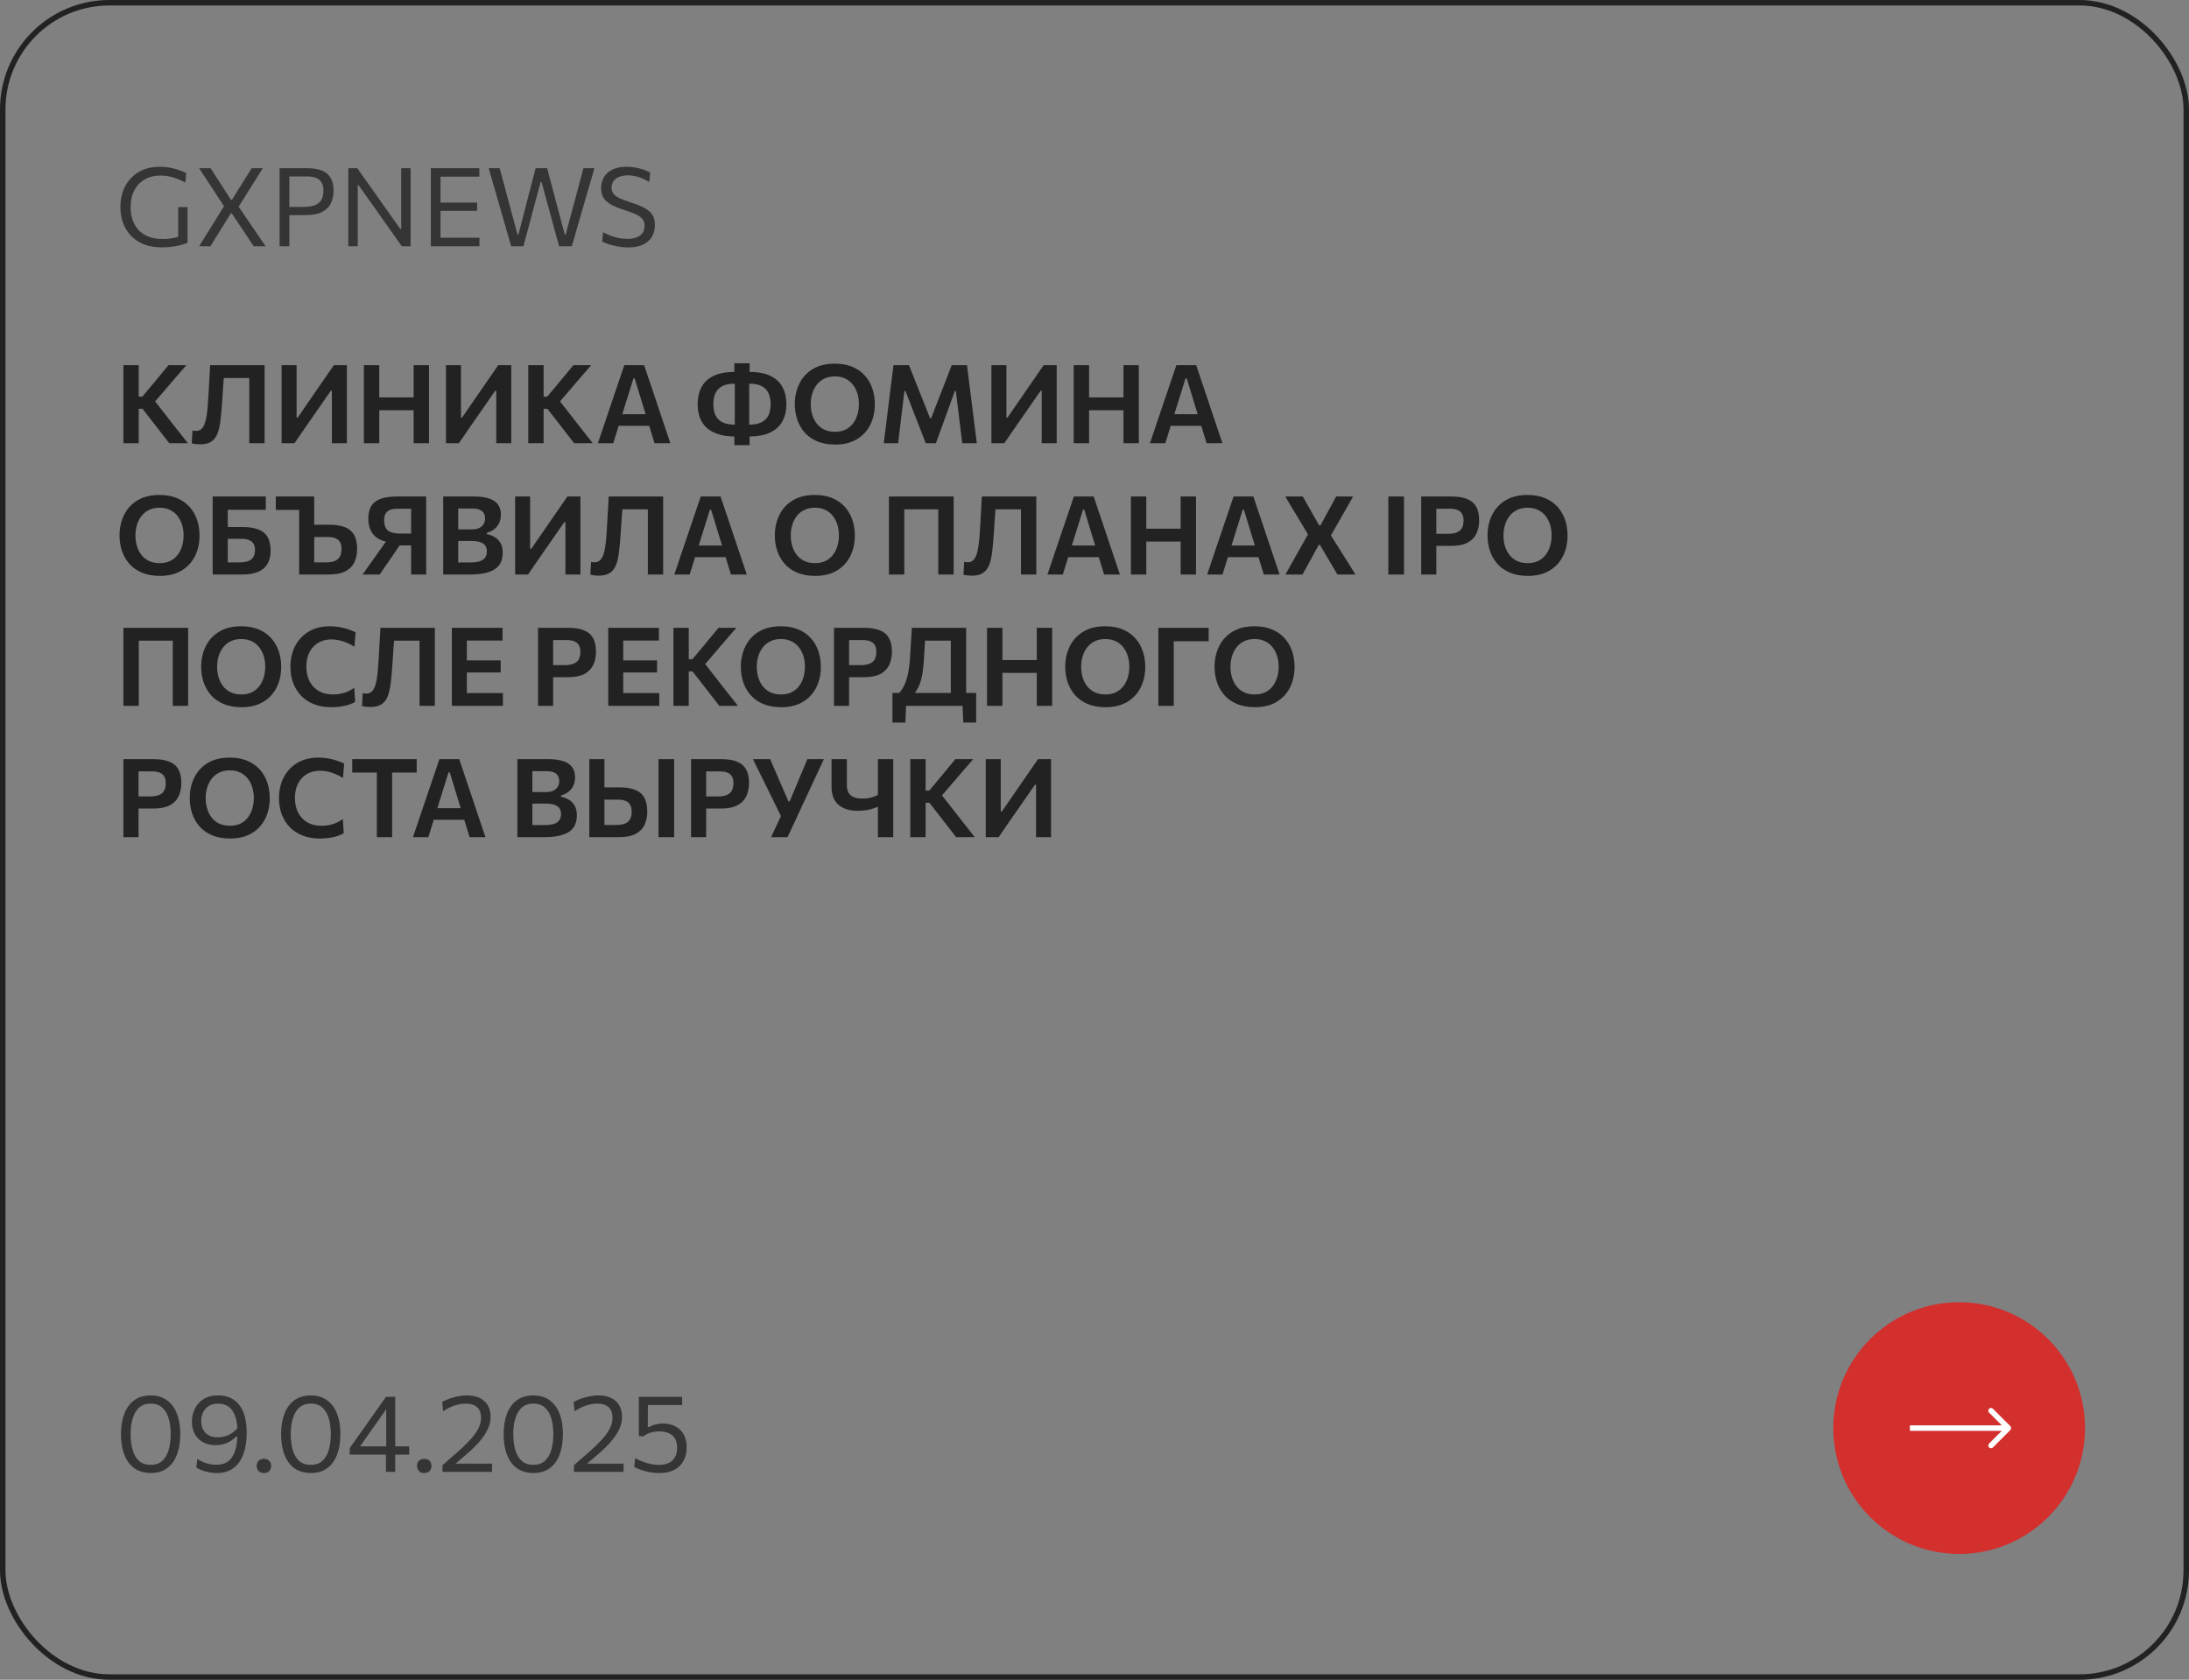 <?xml version="1.0" encoding="UTF-8"?> <svg xmlns="http://www.w3.org/2000/svg" width="400" height="307" viewBox="0 0 400 307" fill="none"><rect x="0" y="0" width="400" height="307" fill="#808080" stroke="none"/><path d="M30.93 81C30.423 80.347 29.947 79.733 29.5 79.16C29.06 78.587 28.627 78.027 28.2 77.48L26.04 74.71H25.1V72.49H26.01L27.92 70.21C28.367 69.67 28.81 69.133 29.25 68.6C29.697 68.067 30.21 67.447 30.79 66.74H34.05C33.397 67.493 32.757 68.233 32.13 68.96C31.51 69.687 30.883 70.417 30.25 71.15L27.87 73.92L27.82 72.69L30.47 76.08C30.877 76.6 31.313 77.16 31.78 77.76C32.253 78.36 32.713 78.943 33.16 79.51C33.607 80.077 33.997 80.573 34.33 81H30.93ZM22.55 81C22.55 80.227 22.55 79.477 22.55 78.75C22.55 78.023 22.55 77.217 22.55 76.33V71.51C22.55 70.597 22.55 69.77 22.55 69.03C22.55 68.29 22.55 67.527 22.55 66.74H25.35C25.35 67.527 25.35 68.29 25.35 69.03C25.35 69.77 25.35 70.597 25.35 71.51V76.33C25.35 77.217 25.35 78.023 25.35 78.75C25.35 79.477 25.35 80.227 25.35 81H22.55ZM36.579 81.21C36.372 81.21 36.176 81.2 35.989 81.18C35.802 81.167 35.629 81.147 35.469 81.12C35.316 81.093 35.172 81.063 35.039 81.03L35.169 78.68C35.309 78.707 35.436 78.727 35.549 78.74C35.662 78.753 35.762 78.76 35.849 78.76C36.376 78.76 36.786 78.537 37.079 78.09C37.379 77.637 37.602 76.943 37.749 76.01C37.896 75.07 38.006 73.877 38.079 72.43C38.132 71.497 38.186 70.553 38.239 69.6C38.292 68.64 38.346 67.687 38.399 66.74H48.349C48.349 67.527 48.349 68.29 48.349 69.03C48.349 69.77 48.349 70.597 48.349 71.51V76.33C48.349 77.217 48.349 78.023 48.349 78.75C48.349 79.477 48.349 80.227 48.349 81H45.549C45.549 80.227 45.549 79.477 45.549 78.75C45.549 78.023 45.549 77.217 45.549 76.33V71.94C45.549 71.027 45.549 70.2 45.549 69.46C45.549 68.72 45.549 67.957 45.549 67.17L46.929 69.09H39.489L41.019 67.31C40.946 68.323 40.872 69.333 40.799 70.34C40.732 71.347 40.662 72.397 40.589 73.49C40.502 74.777 40.399 75.903 40.279 76.87C40.166 77.837 39.979 78.643 39.719 79.29C39.459 79.93 39.079 80.41 38.579 80.73C38.086 81.05 37.419 81.21 36.579 81.21ZM51.456 81C51.456 80.227 51.456 79.477 51.456 78.75C51.456 78.023 51.456 77.217 51.456 76.33V71.51C51.456 70.597 51.456 69.77 51.456 69.03C51.456 68.29 51.456 67.527 51.456 66.74H54.196C54.196 67.527 54.196 68.293 54.196 69.04C54.196 69.78 54.196 70.61 54.196 71.53V76.32H54.396L56.966 72.59C57.613 71.657 58.266 70.71 58.926 69.75C59.593 68.79 60.286 67.787 61.006 66.74H63.386C63.386 67.527 63.386 68.29 63.386 69.03C63.386 69.77 63.386 70.597 63.386 71.51V76.33C63.386 77.217 63.386 78.023 63.386 78.75C63.386 79.477 63.386 80.227 63.386 81H60.646C60.646 80.22 60.646 79.467 60.646 78.74C60.646 78.013 60.646 77.207 60.646 76.32V71.41H60.456L57.866 75.14C57.08 76.273 56.356 77.313 55.696 78.26C55.043 79.207 54.416 80.12 53.816 81H51.456ZM75.585 81C75.585 80.227 75.585 79.477 75.585 78.75C75.585 78.023 75.585 77.217 75.585 76.33V71.51C75.585 70.597 75.585 69.77 75.585 69.03C75.585 68.29 75.585 67.527 75.585 66.74H78.395C78.395 67.527 78.395 68.29 78.395 69.03C78.395 69.77 78.395 70.597 78.395 71.51V76.33C78.395 77.217 78.395 78.023 78.395 78.75C78.395 79.477 78.395 80.227 78.395 81H75.585ZM66.495 81C66.495 80.227 66.495 79.477 66.495 78.75C66.495 78.023 66.495 77.217 66.495 76.33V71.51C66.495 70.597 66.495 69.77 66.495 69.03C66.495 68.29 66.495 67.527 66.495 66.74H69.305C69.305 67.527 69.305 68.29 69.305 69.03C69.305 69.77 69.305 70.597 69.305 71.51V76.33C69.305 77.217 69.305 78.023 69.305 78.75C69.305 79.477 69.305 80.227 69.305 81H66.495ZM68.485 74.98V72.63H76.465V74.98H68.485ZM81.495 81C81.495 80.227 81.495 79.477 81.495 78.75C81.495 78.023 81.495 77.217 81.495 76.33V71.51C81.495 70.597 81.495 69.77 81.495 69.03C81.495 68.29 81.495 67.527 81.495 66.74H84.235C84.235 67.527 84.235 68.293 84.235 69.04C84.235 69.78 84.235 70.61 84.235 71.53V76.32H84.435L87.005 72.59C87.652 71.657 88.305 70.71 88.965 69.75C89.632 68.79 90.325 67.787 91.045 66.74H93.425C93.425 67.527 93.425 68.29 93.425 69.03C93.425 69.77 93.425 70.597 93.425 71.51V76.33C93.425 77.217 93.425 78.023 93.425 78.75C93.425 79.477 93.425 80.227 93.425 81H90.685C90.685 80.22 90.685 79.467 90.685 78.74C90.685 78.013 90.685 77.207 90.685 76.32V71.41H90.495L87.905 75.14C87.119 76.273 86.395 77.313 85.735 78.26C85.082 79.207 84.455 80.12 83.855 81H81.495ZM104.914 81C104.408 80.347 103.931 79.733 103.484 79.16C103.044 78.587 102.611 78.027 102.184 77.48L100.024 74.71H99.084V72.49H99.994L101.904 70.21C102.351 69.67 102.794 69.133 103.234 68.6C103.681 68.067 104.194 67.447 104.774 66.74H108.034C107.381 67.493 106.741 68.233 106.114 68.96C105.494 69.687 104.868 70.417 104.234 71.15L101.854 73.92L101.804 72.69L104.454 76.08C104.861 76.6 105.298 77.16 105.764 77.76C106.238 78.36 106.698 78.943 107.144 79.51C107.591 80.077 107.981 80.573 108.314 81H104.914ZM96.534 81C96.534 80.227 96.534 79.477 96.534 78.75C96.534 78.023 96.534 77.217 96.534 76.33V71.51C96.534 70.597 96.534 69.77 96.534 69.03C96.534 68.29 96.534 67.527 96.534 66.74H99.334C99.334 67.527 99.334 68.29 99.334 69.03C99.334 69.77 99.334 70.597 99.334 71.51V76.33C99.334 77.217 99.334 78.023 99.334 78.75C99.334 79.477 99.334 80.227 99.334 81H96.534ZM109.253 81C109.513 80.233 109.787 79.427 110.073 78.58C110.36 77.733 110.63 76.93 110.883 76.17L112.543 71.28C112.843 70.393 113.113 69.597 113.353 68.89C113.6 68.177 113.843 67.46 114.083 66.74H117.703C117.95 67.487 118.193 68.213 118.433 68.92C118.673 69.627 118.94 70.413 119.233 71.28L120.873 76.18C121.14 76.967 121.413 77.777 121.693 78.61C121.973 79.443 122.24 80.24 122.493 81H119.603C119.363 80.22 119.117 79.417 118.863 78.59C118.61 77.763 118.37 76.983 118.143 76.25L115.973 69.15H115.753L113.563 76.17C113.323 76.937 113.073 77.74 112.813 78.58C112.56 79.413 112.31 80.22 112.063 81H109.253ZM112.423 77.82L112.703 75.7H119.363L119.593 77.82H112.423ZM135.741 79.77L135.791 77.62H136.821C137.788 77.62 138.561 77.473 139.141 77.18C139.728 76.887 140.155 76.463 140.421 75.91C140.688 75.357 140.821 74.683 140.821 73.89C140.821 73.077 140.688 72.393 140.421 71.84C140.161 71.28 139.745 70.853 139.171 70.56C138.598 70.267 137.838 70.12 136.891 70.12H135.891L135.841 67.97H136.921C138.535 67.97 139.838 68.22 140.831 68.72C141.831 69.22 142.558 69.913 143.011 70.8C143.471 71.687 143.701 72.717 143.701 73.89C143.701 75.017 143.475 76.023 143.021 76.91C142.568 77.797 141.835 78.497 140.821 79.01C139.815 79.517 138.468 79.77 136.781 79.77H135.741ZM134.401 79.77C133.135 79.77 132.061 79.623 131.181 79.33C130.301 79.037 129.588 78.627 129.041 78.1C128.501 77.567 128.105 76.943 127.851 76.23C127.605 75.517 127.481 74.737 127.481 73.89C127.481 72.717 127.708 71.687 128.161 70.8C128.621 69.913 129.348 69.22 130.341 68.72C131.341 68.22 132.648 67.97 134.261 67.97H135.331L135.281 70.12H134.281C133.341 70.12 132.581 70.267 132.001 70.56C131.428 70.853 131.008 71.28 130.741 71.84C130.481 72.393 130.351 73.077 130.351 73.89C130.351 74.683 130.485 75.357 130.751 75.91C131.018 76.463 131.441 76.887 132.021 77.18C132.608 77.473 133.385 77.62 134.351 77.62H135.381L135.431 79.77H134.401ZM134.191 81.35C134.191 80.997 134.191 80.66 134.191 80.34C134.191 80.02 134.191 79.697 134.191 79.37L134.271 79.31C134.271 78.85 134.271 78.38 134.271 77.9C134.271 77.42 134.271 76.917 134.271 76.39V71.35C134.271 70.823 134.271 70.32 134.271 69.84C134.271 69.36 134.271 68.89 134.271 68.43L134.191 68.37C134.191 68.043 134.191 67.72 134.191 67.4C134.191 67.073 134.191 66.737 134.191 66.39H136.981C136.981 66.737 136.981 67.073 136.981 67.4C136.981 67.72 136.981 68.043 136.981 68.37L136.901 68.43C136.901 68.89 136.901 69.36 136.901 69.84C136.901 70.32 136.901 70.823 136.901 71.35V76.39C136.901 76.917 136.901 77.42 136.901 77.9C136.901 78.373 136.901 78.843 136.901 79.31L136.981 79.37C136.981 79.69 136.981 80.013 136.981 80.34C136.981 80.66 136.981 80.997 136.981 81.35H134.191ZM152.618 81.25C151.358 81.25 150.262 81.053 149.328 80.66C148.402 80.267 147.635 79.727 147.028 79.04C146.428 78.353 145.978 77.567 145.678 76.68C145.385 75.793 145.238 74.857 145.238 73.87C145.238 72.49 145.515 71.24 146.068 70.12C146.622 68.993 147.438 68.103 148.518 67.45C149.605 66.79 150.945 66.46 152.538 66.46C153.752 66.46 154.815 66.65 155.728 67.03C156.642 67.41 157.405 67.94 158.018 68.62C158.632 69.3 159.092 70.087 159.398 70.98C159.705 71.873 159.858 72.833 159.858 73.86C159.858 75.273 159.578 76.537 159.018 77.65C158.458 78.763 157.638 79.643 156.558 80.29C155.478 80.93 154.165 81.25 152.618 81.25ZM152.568 78.92C153.315 78.92 153.962 78.787 154.508 78.52C155.055 78.247 155.508 77.873 155.868 77.4C156.235 76.92 156.505 76.377 156.678 75.77C156.858 75.163 156.948 74.527 156.948 73.86C156.948 73.147 156.852 72.483 156.658 71.87C156.465 71.257 156.182 70.72 155.808 70.26C155.442 69.793 154.985 69.433 154.438 69.18C153.898 68.92 153.275 68.79 152.568 68.79C151.842 68.79 151.202 68.923 150.648 69.19C150.095 69.457 149.632 69.827 149.258 70.3C148.892 70.773 148.615 71.317 148.428 71.93C148.242 72.537 148.148 73.18 148.148 73.86C148.148 74.54 148.238 75.183 148.418 75.79C148.598 76.397 148.872 76.937 149.238 77.41C149.605 77.883 150.065 78.253 150.618 78.52C151.172 78.787 151.822 78.92 152.568 78.92ZM161.485 81C161.585 80.247 161.682 79.497 161.775 78.75C161.868 77.997 161.968 77.183 162.075 76.31L162.665 71.55C162.778 70.683 162.882 69.87 162.975 69.11C163.068 68.343 163.165 67.553 163.265 66.74H166.095C166.448 67.62 166.785 68.467 167.105 69.28C167.425 70.087 167.745 70.89 168.065 71.69L169.955 76.44H170.145L171.985 71.7C172.305 70.893 172.618 70.093 172.925 69.3C173.238 68.5 173.565 67.647 173.905 66.74H176.705C176.805 67.547 176.902 68.333 176.995 69.1C177.095 69.86 177.198 70.68 177.305 71.56L177.905 76.34C178.018 77.207 178.122 78.01 178.215 78.75C178.308 79.483 178.402 80.233 178.495 81H175.835C175.702 79.913 175.575 78.88 175.455 77.9C175.335 76.92 175.222 76.003 175.115 75.15L174.665 71.47H174.475L173.045 75.43C172.698 76.397 172.348 77.357 171.995 78.31C171.648 79.263 171.325 80.16 171.025 81H169.155C168.955 80.46 168.732 79.88 168.485 79.26C168.245 78.633 167.998 77.997 167.745 77.35C167.492 76.697 167.242 76.06 166.995 75.44L165.455 71.47H165.265L164.825 75.13C164.718 75.99 164.605 76.913 164.485 77.9C164.365 78.88 164.242 79.913 164.115 81H161.485ZM181.163 81C181.163 80.227 181.163 79.477 181.163 78.75C181.163 78.023 181.163 77.217 181.163 76.33V71.51C181.163 70.597 181.163 69.77 181.163 69.03C181.163 68.29 181.163 67.527 181.163 66.74H183.903C183.903 67.527 183.903 68.293 183.903 69.04C183.903 69.78 183.903 70.61 183.903 71.53V76.32H184.103L186.673 72.59C187.32 71.657 187.973 70.71 188.633 69.75C189.3 68.79 189.993 67.787 190.713 66.74H193.093C193.093 67.527 193.093 68.29 193.093 69.03C193.093 69.77 193.093 70.597 193.093 71.51V76.33C193.093 77.217 193.093 78.023 193.093 78.75C193.093 79.477 193.093 80.227 193.093 81H190.353C190.353 80.22 190.353 79.467 190.353 78.74C190.353 78.013 190.353 77.207 190.353 76.32V71.41H190.163L187.573 75.14C186.787 76.273 186.063 77.313 185.403 78.26C184.75 79.207 184.123 80.12 183.523 81H181.163ZM205.292 81C205.292 80.227 205.292 79.477 205.292 78.75C205.292 78.023 205.292 77.217 205.292 76.33V71.51C205.292 70.597 205.292 69.77 205.292 69.03C205.292 68.29 205.292 67.527 205.292 66.74H208.102C208.102 67.527 208.102 68.29 208.102 69.03C208.102 69.77 208.102 70.597 208.102 71.51V76.33C208.102 77.217 208.102 78.023 208.102 78.75C208.102 79.477 208.102 80.227 208.102 81H205.292ZM196.202 81C196.202 80.227 196.202 79.477 196.202 78.75C196.202 78.023 196.202 77.217 196.202 76.33V71.51C196.202 70.597 196.202 69.77 196.202 69.03C196.202 68.29 196.202 67.527 196.202 66.74H199.012C199.012 67.527 199.012 68.29 199.012 69.03C199.012 69.77 199.012 70.597 199.012 71.51V76.33C199.012 77.217 199.012 78.023 199.012 78.75C199.012 79.477 199.012 80.227 199.012 81H196.202ZM198.192 74.98V72.63H206.172V74.98H198.192ZM210.132 81C210.392 80.233 210.666 79.427 210.952 78.58C211.239 77.733 211.509 76.93 211.762 76.17L213.422 71.28C213.722 70.393 213.992 69.597 214.232 68.89C214.479 68.177 214.722 67.46 214.962 66.74H218.582C218.829 67.487 219.072 68.213 219.312 68.92C219.552 69.627 219.819 70.413 220.112 71.28L221.752 76.18C222.019 76.967 222.292 77.777 222.572 78.61C222.852 79.443 223.119 80.24 223.372 81H220.482C220.242 80.22 219.996 79.417 219.742 78.59C219.489 77.763 219.249 76.983 219.022 76.25L216.852 69.15H216.632L214.442 76.17C214.202 76.937 213.952 77.74 213.692 78.58C213.439 79.413 213.189 80.22 212.942 81H210.132ZM213.302 77.82L213.582 75.7H220.242L220.472 77.82H213.302ZM29.22 105.25C27.96 105.25 26.863 105.053 25.93 104.66C25.003 104.267 24.237 103.727 23.63 103.04C23.03 102.353 22.58 101.567 22.28 100.68C21.987 99.793 21.84 98.857 21.84 97.87C21.84 96.49 22.117 95.24 22.67 94.12C23.223 92.993 24.04 92.103 25.12 91.45C26.207 90.79 27.547 90.46 29.14 90.46C30.353 90.46 31.417 90.65 32.33 91.03C33.243 91.41 34.007 91.94 34.62 92.62C35.233 93.3 35.693 94.087 36 94.98C36.307 95.873 36.46 96.833 36.46 97.86C36.46 99.273 36.18 100.537 35.62 101.65C35.06 102.763 34.24 103.643 33.16 104.29C32.08 104.93 30.767 105.25 29.22 105.25ZM29.17 102.92C29.917 102.92 30.563 102.787 31.11 102.52C31.657 102.247 32.11 101.873 32.47 101.4C32.837 100.92 33.107 100.377 33.28 99.77C33.46 99.163 33.55 98.527 33.55 97.86C33.55 97.147 33.453 96.483 33.26 95.87C33.067 95.257 32.783 94.72 32.41 94.26C32.043 93.793 31.587 93.433 31.04 93.18C30.5 92.92 29.877 92.79 29.17 92.79C28.443 92.79 27.803 92.923 27.25 93.19C26.697 93.457 26.233 93.827 25.86 94.3C25.493 94.773 25.217 95.317 25.03 95.93C24.843 96.537 24.75 97.18 24.75 97.86C24.75 98.54 24.84 99.183 25.02 99.79C25.2 100.397 25.473 100.937 25.84 101.41C26.207 101.883 26.667 102.253 27.22 102.52C27.773 102.787 28.423 102.92 29.17 102.92ZM44.229 105C43.162 105 42.192 105 41.319 105C40.452 105 39.632 105 38.859 105C38.859 104.227 38.859 103.477 38.859 102.75C38.859 102.023 38.859 101.217 38.859 100.33V95.51C38.859 94.903 38.859 94.34 38.859 93.82C38.859 93.293 38.859 92.78 38.859 92.28C38.859 91.78 38.859 91.267 38.859 90.74H48.569V93.17C47.862 93.17 47.109 93.17 46.309 93.17C45.515 93.17 44.572 93.17 43.479 93.17H40.039L41.619 91.17C41.619 91.957 41.619 92.72 41.619 93.46C41.619 94.2 41.619 95.03 41.619 95.95V99.88C41.619 100.393 41.619 100.887 41.619 101.36C41.619 101.833 41.619 102.307 41.619 102.78H43.719C44.325 102.78 44.842 102.713 45.269 102.58C45.695 102.44 46.022 102.203 46.249 101.87C46.482 101.537 46.599 101.08 46.599 100.5C46.599 100.053 46.519 99.697 46.359 99.43C46.205 99.157 46.002 98.953 45.749 98.82C45.495 98.68 45.229 98.587 44.949 98.54C44.669 98.493 44.409 98.47 44.169 98.47H41.269V96.32C41.669 96.32 42.122 96.32 42.629 96.32C43.135 96.32 43.709 96.32 44.349 96.32C45.482 96.32 46.425 96.463 47.179 96.75C47.932 97.03 48.499 97.487 48.879 98.12C49.259 98.753 49.449 99.603 49.449 100.67C49.449 101.517 49.282 102.267 48.949 102.92C48.615 103.573 48.069 104.083 47.309 104.45C46.549 104.817 45.522 105 44.229 105ZM60.038 105C58.971 105 58.001 105 57.128 105C56.261 105 55.441 105 54.668 105C54.668 104.227 54.668 103.477 54.668 102.75C54.668 102.023 54.668 101.217 54.668 100.33V95.95C54.668 95.03 54.668 94.2 54.668 93.46C54.668 92.72 54.668 91.957 54.668 91.17L56.128 93.19H54.138C53.364 93.19 52.681 93.19 52.088 93.19C51.494 93.19 50.931 93.19 50.398 93.19V90.74H57.418C57.418 91.527 57.418 92.29 57.418 93.03C57.418 93.77 57.418 94.597 57.418 95.51V99.88C57.418 100.393 57.418 100.887 57.418 101.36C57.418 101.827 57.418 102.3 57.418 102.78H59.518C60.191 102.78 60.738 102.697 61.158 102.53C61.584 102.363 61.898 102.1 62.098 101.74C62.304 101.38 62.408 100.913 62.408 100.34C62.408 99.867 62.334 99.487 62.188 99.2C62.048 98.913 61.858 98.693 61.618 98.54C61.378 98.387 61.114 98.283 60.828 98.23C60.541 98.17 60.254 98.14 59.968 98.14H57.078V95.9C57.478 95.9 57.931 95.9 58.438 95.9C58.944 95.9 59.518 95.9 60.158 95.9C61.291 95.9 62.234 96.043 62.988 96.33C63.741 96.617 64.308 97.083 64.688 97.73C65.068 98.377 65.258 99.24 65.258 100.32C65.258 101.24 65.091 102.053 64.758 102.76C64.424 103.46 63.878 104.01 63.118 104.41C62.358 104.803 61.331 105 60.038 105ZM66.255 105C66.515 104.633 66.811 104.213 67.145 103.74C67.485 103.267 67.831 102.78 68.185 102.28C68.545 101.773 68.878 101.303 69.185 100.87L71.205 98.02L72.145 99.14C71.265 99.14 70.515 99.03 69.895 98.81C69.281 98.583 68.781 98.273 68.395 97.88C68.015 97.487 67.738 97.027 67.565 96.5C67.391 95.973 67.305 95.407 67.305 94.8C67.305 93.787 67.501 92.987 67.895 92.4C68.295 91.807 68.881 91.383 69.655 91.13C70.435 90.87 71.395 90.74 72.535 90.74C73.208 90.74 73.875 90.74 74.535 90.74C75.201 90.74 75.821 90.74 76.395 90.74C76.968 90.74 77.461 90.74 77.875 90.74C77.875 91.527 77.875 92.29 77.875 93.03C77.875 93.77 77.875 94.597 77.875 95.51V100.33C77.875 101.217 77.875 102.023 77.875 102.75C77.875 103.477 77.875 104.227 77.875 105H75.125C75.125 104.227 75.125 103.477 75.125 102.75C75.125 102.023 75.125 101.217 75.125 100.33V95.95C75.125 95.03 75.125 94.2 75.125 93.46C75.125 92.72 75.125 91.957 75.125 91.17L76.555 92.98H72.625C72.345 92.98 72.058 93.003 71.765 93.05C71.478 93.097 71.215 93.193 70.975 93.34C70.741 93.48 70.551 93.693 70.405 93.98C70.265 94.26 70.195 94.633 70.195 95.1C70.195 95.993 70.435 96.62 70.915 96.98C71.401 97.333 72.118 97.51 73.065 97.51H75.625V99.68H72.275L73.975 98.28L71.575 101.81C71.221 102.31 70.865 102.827 70.505 103.36C70.151 103.887 69.778 104.433 69.385 105H66.255ZM85.808 105C85.108 105 84.457 105 83.858 105C83.257 105 82.714 105 82.228 105C81.748 105 81.334 105 80.987 105C80.987 104.227 80.987 103.477 80.987 102.75C80.987 102.023 80.987 101.217 80.987 100.33V95.5C80.987 94.593 80.987 93.77 80.987 93.03C80.987 92.29 80.987 91.527 80.987 90.74C81.774 90.74 82.654 90.74 83.627 90.74C84.601 90.74 85.584 90.74 86.578 90.74C87.504 90.74 88.284 90.82 88.918 90.98C89.551 91.133 90.058 91.357 90.438 91.65C90.824 91.937 91.101 92.283 91.267 92.69C91.441 93.09 91.528 93.543 91.528 94.05C91.528 94.657 91.414 95.187 91.188 95.64C90.961 96.087 90.654 96.457 90.267 96.75C89.881 97.037 89.444 97.247 88.957 97.38V97.61C89.498 97.723 89.987 97.913 90.427 98.18C90.868 98.44 91.214 98.803 91.468 99.27C91.728 99.73 91.858 100.317 91.858 101.03C91.858 101.617 91.761 102.153 91.567 102.64C91.381 103.12 91.061 103.537 90.608 103.89C90.154 104.243 89.537 104.517 88.757 104.71C87.978 104.903 86.994 105 85.808 105ZM83.728 102.79H86.047C86.734 102.79 87.291 102.713 87.718 102.56C88.151 102.4 88.468 102.173 88.668 101.88C88.868 101.58 88.968 101.217 88.968 100.79C88.968 100.123 88.731 99.637 88.257 99.33C87.791 99.023 87.121 98.87 86.248 98.87H83.078V96.76H86.147C86.721 96.76 87.191 96.673 87.558 96.5C87.931 96.32 88.204 96.08 88.377 95.78C88.551 95.48 88.638 95.14 88.638 94.76C88.638 94.153 88.448 93.7 88.067 93.4C87.694 93.093 87.127 92.94 86.368 92.94H83.728C83.728 93.433 83.728 93.933 83.728 94.44C83.728 94.947 83.728 95.513 83.728 96.14V99.73C83.728 100.323 83.728 100.863 83.728 101.35C83.728 101.83 83.728 102.31 83.728 102.79ZM94.132 105C94.132 104.227 94.132 103.477 94.132 102.75C94.132 102.023 94.132 101.217 94.132 100.33V95.51C94.132 94.597 94.132 93.77 94.132 93.03C94.132 92.29 94.132 91.527 94.132 90.74H96.872C96.872 91.527 96.872 92.293 96.872 93.04C96.872 93.78 96.872 94.61 96.872 95.53V100.32H97.072L99.642 96.59C100.289 95.657 100.942 94.71 101.602 93.75C102.269 92.79 102.962 91.787 103.682 90.74H106.062C106.062 91.527 106.062 92.29 106.062 93.03C106.062 93.77 106.062 94.597 106.062 95.51V100.33C106.062 101.217 106.062 102.023 106.062 102.75C106.062 103.477 106.062 104.227 106.062 105H103.322C103.322 104.22 103.322 103.467 103.322 102.74C103.322 102.013 103.322 101.207 103.322 100.32V95.41H103.132L100.542 99.14C99.755 100.273 99.032 101.313 98.372 102.26C97.719 103.207 97.092 104.12 96.492 105H94.132ZM109.411 105.21C109.204 105.21 109.008 105.2 108.821 105.18C108.634 105.167 108.461 105.147 108.301 105.12C108.148 105.093 108.004 105.063 107.871 105.03L108.001 102.68C108.141 102.707 108.268 102.727 108.381 102.74C108.494 102.753 108.594 102.76 108.681 102.76C109.208 102.76 109.618 102.537 109.911 102.09C110.211 101.637 110.434 100.943 110.581 100.01C110.728 99.07 110.838 97.877 110.911 96.43C110.964 95.497 111.018 94.553 111.071 93.6C111.124 92.64 111.178 91.687 111.231 90.74H121.181C121.181 91.527 121.181 92.29 121.181 93.03C121.181 93.77 121.181 94.597 121.181 95.51V100.33C121.181 101.217 121.181 102.023 121.181 102.75C121.181 103.477 121.181 104.227 121.181 105H118.381C118.381 104.227 118.381 103.477 118.381 102.75C118.381 102.023 118.381 101.217 118.381 100.33V95.94C118.381 95.027 118.381 94.2 118.381 93.46C118.381 92.72 118.381 91.957 118.381 91.17L119.761 93.09H112.321L113.851 91.31C113.778 92.323 113.704 93.333 113.631 94.34C113.564 95.347 113.494 96.397 113.421 97.49C113.334 98.777 113.231 99.903 113.111 100.87C112.998 101.837 112.811 102.643 112.551 103.29C112.291 103.93 111.911 104.41 111.411 104.73C110.918 105.05 110.251 105.21 109.411 105.21ZM123.218 105C123.478 104.233 123.752 103.427 124.038 102.58C124.325 101.733 124.595 100.93 124.848 100.17L126.508 95.28C126.808 94.393 127.078 93.597 127.318 92.89C127.565 92.177 127.808 91.46 128.048 90.74H131.668C131.915 91.487 132.158 92.213 132.398 92.92C132.638 93.627 132.905 94.413 133.198 95.28L134.838 100.18C135.105 100.967 135.378 101.777 135.658 102.61C135.938 103.443 136.205 104.24 136.458 105H133.568C133.328 104.22 133.082 103.417 132.828 102.59C132.575 101.763 132.335 100.983 132.108 100.25L129.938 93.15H129.718L127.528 100.17C127.288 100.937 127.038 101.74 126.778 102.58C126.525 103.413 126.275 104.22 126.028 105H123.218ZM126.388 101.82L126.668 99.7H133.328L133.558 101.82H126.388ZM148.966 105.25C147.706 105.25 146.609 105.053 145.676 104.66C144.749 104.267 143.983 103.727 143.376 103.04C142.776 102.353 142.326 101.567 142.026 100.68C141.733 99.793 141.586 98.857 141.586 97.87C141.586 96.49 141.863 95.24 142.416 94.12C142.969 92.993 143.786 92.103 144.866 91.45C145.953 90.79 147.293 90.46 148.886 90.46C150.099 90.46 151.163 90.65 152.076 91.03C152.989 91.41 153.753 91.94 154.366 92.62C154.979 93.3 155.439 94.087 155.746 94.98C156.053 95.873 156.206 96.833 156.206 97.86C156.206 99.273 155.926 100.537 155.366 101.65C154.806 102.763 153.986 103.643 152.906 104.29C151.826 104.93 150.513 105.25 148.966 105.25ZM148.916 102.92C149.663 102.92 150.309 102.787 150.856 102.52C151.403 102.247 151.856 101.873 152.216 101.4C152.583 100.92 152.853 100.377 153.026 99.77C153.206 99.163 153.296 98.527 153.296 97.86C153.296 97.147 153.199 96.483 153.006 95.87C152.813 95.257 152.529 94.72 152.156 94.26C151.789 93.793 151.333 93.433 150.786 93.18C150.246 92.92 149.623 92.79 148.916 92.79C148.189 92.79 147.549 92.923 146.996 93.19C146.443 93.457 145.979 93.827 145.606 94.3C145.239 94.773 144.963 95.317 144.776 95.93C144.589 96.537 144.496 97.18 144.496 97.86C144.496 98.54 144.586 99.183 144.766 99.79C144.946 100.397 145.219 100.937 145.586 101.41C145.953 101.883 146.413 102.253 146.966 102.52C147.519 102.787 148.169 102.92 148.916 102.92ZM162.433 105C162.433 104.227 162.433 103.477 162.433 102.75C162.433 102.023 162.433 101.217 162.433 100.33V95.51C162.433 94.597 162.433 93.77 162.433 93.03C162.433 92.29 162.433 91.527 162.433 90.74H174.263C174.263 91.527 174.263 92.29 174.263 93.03C174.263 93.77 174.263 94.597 174.263 95.51V100.33C174.263 101.217 174.263 102.023 174.263 102.75C174.263 103.477 174.263 104.227 174.263 105H171.453C171.453 104.227 171.453 103.477 171.453 102.75C171.453 102.023 171.453 101.217 171.453 100.33V95.94C171.453 95.027 171.453 94.2 171.453 93.46C171.453 92.72 171.453 91.957 171.453 91.17L172.293 93.09H164.403L165.243 91.17C165.243 91.957 165.243 92.72 165.243 93.46C165.243 94.2 165.243 95.027 165.243 95.94V100.33C165.243 101.217 165.243 102.023 165.243 102.75C165.243 103.477 165.243 104.227 165.243 105H162.433ZM177.595 105.21C177.388 105.21 177.191 105.2 177.005 105.18C176.818 105.167 176.645 105.147 176.485 105.12C176.331 105.093 176.188 105.063 176.055 105.03L176.185 102.68C176.325 102.707 176.451 102.727 176.565 102.74C176.678 102.753 176.778 102.76 176.865 102.76C177.391 102.76 177.801 102.537 178.095 102.09C178.395 101.637 178.618 100.943 178.765 100.01C178.911 99.07 179.021 97.877 179.095 96.43C179.148 95.497 179.201 94.553 179.255 93.6C179.308 92.64 179.361 91.687 179.415 90.74H189.365C189.365 91.527 189.365 92.29 189.365 93.03C189.365 93.77 189.365 94.597 189.365 95.51V100.33C189.365 101.217 189.365 102.023 189.365 102.75C189.365 103.477 189.365 104.227 189.365 105H186.565C186.565 104.227 186.565 103.477 186.565 102.75C186.565 102.023 186.565 101.217 186.565 100.33V95.94C186.565 95.027 186.565 94.2 186.565 93.46C186.565 92.72 186.565 91.957 186.565 91.17L187.945 93.09H180.505L182.035 91.31C181.961 92.323 181.888 93.333 181.815 94.34C181.748 95.347 181.678 96.397 181.605 97.49C181.518 98.777 181.415 99.903 181.295 100.87C181.181 101.837 180.995 102.643 180.735 103.29C180.475 103.93 180.095 104.41 179.595 104.73C179.101 105.05 178.435 105.21 177.595 105.21ZM191.402 105C191.662 104.233 191.935 103.427 192.222 102.58C192.509 101.733 192.779 100.93 193.032 100.17L194.692 95.28C194.992 94.393 195.262 93.597 195.502 92.89C195.749 92.177 195.992 91.46 196.232 90.74H199.852C200.099 91.487 200.342 92.213 200.582 92.92C200.822 93.627 201.089 94.413 201.382 95.28L203.022 100.18C203.289 100.967 203.562 101.777 203.842 102.61C204.122 103.443 204.389 104.24 204.642 105H201.752C201.512 104.22 201.265 103.417 201.012 102.59C200.759 101.763 200.519 100.983 200.292 100.25L198.122 93.15H197.902L195.712 100.17C195.472 100.937 195.222 101.74 194.962 102.58C194.709 103.413 194.459 104.22 194.212 105H191.402ZM194.572 101.82L194.852 99.7H201.512L201.742 101.82H194.572ZM215.742 105C215.742 104.227 215.742 103.477 215.742 102.75C215.742 102.023 215.742 101.217 215.742 100.33V95.51C215.742 94.597 215.742 93.77 215.742 93.03C215.742 92.29 215.742 91.527 215.742 90.74H218.552C218.552 91.527 218.552 92.29 218.552 93.03C218.552 93.77 218.552 94.597 218.552 95.51V100.33C218.552 101.217 218.552 102.023 218.552 102.75C218.552 103.477 218.552 104.227 218.552 105H215.742ZM206.652 105C206.652 104.227 206.652 103.477 206.652 102.75C206.652 102.023 206.652 101.217 206.652 100.33V95.51C206.652 94.597 206.652 93.77 206.652 93.03C206.652 92.29 206.652 91.527 206.652 90.74H209.462C209.462 91.527 209.462 92.29 209.462 93.03C209.462 93.77 209.462 94.597 209.462 95.51V100.33C209.462 101.217 209.462 102.023 209.462 102.75C209.462 103.477 209.462 104.227 209.462 105H206.652ZM208.642 98.98V96.63H216.622V98.98H208.642ZM220.582 105C220.842 104.233 221.115 103.427 221.402 102.58C221.688 101.733 221.958 100.93 222.212 100.17L223.872 95.28C224.172 94.393 224.442 93.597 224.682 92.89C224.928 92.177 225.172 91.46 225.412 90.74H229.032C229.278 91.487 229.522 92.213 229.762 92.92C230.002 93.627 230.268 94.413 230.562 95.28L232.202 100.18C232.468 100.967 232.742 101.777 233.022 102.61C233.302 103.443 233.568 104.24 233.822 105H230.932C230.692 104.22 230.445 103.417 230.192 102.59C229.938 101.763 229.698 100.983 229.472 100.25L227.302 93.15H227.082L224.892 100.17C224.652 100.937 224.402 101.74 224.142 102.58C223.888 103.413 223.638 104.22 223.392 105H220.582ZM223.752 101.82L224.032 99.7H230.692L230.922 101.82H223.752ZM234.891 105C235.258 104.34 235.631 103.67 236.011 102.99C236.391 102.31 236.791 101.6 237.211 100.86L239.211 97.31V98L237.451 95.06C237.045 94.387 236.631 93.703 236.211 93.01C235.798 92.317 235.348 91.56 234.861 90.74H238.051C238.385 91.327 238.711 91.9 239.031 92.46C239.351 93.02 239.655 93.557 239.941 94.07L241.061 96.03H241.281L242.361 94.05C242.641 93.537 242.935 93 243.241 92.44C243.548 91.88 243.855 91.313 244.161 90.74H247.251C246.818 91.52 246.398 92.263 245.991 92.97C245.591 93.67 245.221 94.317 244.881 94.91L242.971 98.26V97.49L244.931 100.61C245.418 101.377 245.881 102.113 246.321 102.82C246.761 103.52 247.218 104.247 247.691 105H244.391C244.051 104.427 243.731 103.887 243.431 103.38C243.131 102.873 242.845 102.387 242.571 101.92L241.201 99.59H240.971L239.691 101.93C239.418 102.423 239.145 102.917 238.871 103.41C238.605 103.903 238.315 104.433 238.001 105H234.891ZM253.694 105C253.694 104.227 253.694 103.477 253.694 102.75C253.694 102.023 253.694 101.217 253.694 100.33V95.51C253.694 94.597 253.694 93.77 253.694 93.03C253.694 92.29 253.694 91.527 253.694 90.74H256.554C256.554 91.527 256.554 92.29 256.554 93.03C256.554 93.77 256.554 94.597 256.554 95.51V100.33C256.554 101.217 256.554 102.023 256.554 102.75C256.554 103.477 256.554 104.227 256.554 105H253.694ZM259.698 105C259.698 104.227 259.698 103.477 259.698 102.75C259.698 102.023 259.698 101.217 259.698 100.33V95.5C259.698 94.593 259.698 93.77 259.698 93.03C259.698 92.29 259.698 91.527 259.698 90.74C260.265 90.74 261.015 90.74 261.948 90.74C262.888 90.74 263.968 90.74 265.188 90.74C266.322 90.74 267.265 90.883 268.018 91.17C268.772 91.457 269.338 91.92 269.718 92.56C270.098 93.193 270.288 94.04 270.288 95.1C270.288 96.013 270.122 96.823 269.788 97.53C269.455 98.23 268.915 98.78 268.168 99.18C267.422 99.573 266.418 99.77 265.158 99.77C264.838 99.77 264.488 99.77 264.108 99.77C263.735 99.77 263.368 99.77 263.008 99.77C262.655 99.77 262.352 99.77 262.098 99.77V97.56H264.548C265.215 97.56 265.762 97.477 266.188 97.31C266.615 97.143 266.928 96.883 267.128 96.53C267.335 96.17 267.438 95.703 267.438 95.13C267.438 94.663 267.365 94.29 267.218 94.01C267.072 93.723 266.878 93.507 266.638 93.36C266.398 93.213 266.135 93.113 265.848 93.06C265.562 93.007 265.278 92.98 264.998 92.98H261.108L262.458 91.17C262.458 91.957 262.458 92.723 262.458 93.47C262.458 94.21 262.458 95.033 262.458 95.94V100.33C262.458 101.217 262.458 102.023 262.458 102.75C262.458 103.477 262.458 104.227 262.458 105H259.698ZM279.2 105.25C277.94 105.25 276.844 105.053 275.91 104.66C274.984 104.267 274.217 103.727 273.61 103.04C273.01 102.353 272.56 101.567 272.26 100.68C271.967 99.793 271.82 98.857 271.82 97.87C271.82 96.49 272.097 95.24 272.65 94.12C273.204 92.993 274.02 92.103 275.1 91.45C276.187 90.79 277.527 90.46 279.12 90.46C280.334 90.46 281.397 90.65 282.31 91.03C283.224 91.41 283.987 91.94 284.6 92.62C285.214 93.3 285.674 94.087 285.98 94.98C286.287 95.873 286.44 96.833 286.44 97.86C286.44 99.273 286.16 100.537 285.6 101.65C285.04 102.763 284.22 103.643 283.14 104.29C282.06 104.93 280.747 105.25 279.2 105.25ZM279.15 102.92C279.897 102.92 280.544 102.787 281.09 102.52C281.637 102.247 282.09 101.873 282.45 101.4C282.817 100.92 283.087 100.377 283.26 99.77C283.44 99.163 283.53 98.527 283.53 97.86C283.53 97.147 283.434 96.483 283.24 95.87C283.047 95.257 282.764 94.72 282.39 94.26C282.024 93.793 281.567 93.433 281.02 93.18C280.48 92.92 279.857 92.79 279.15 92.79C278.424 92.79 277.784 92.923 277.23 93.19C276.677 93.457 276.214 93.827 275.84 94.3C275.474 94.773 275.197 95.317 275.01 95.93C274.824 96.537 274.73 97.18 274.73 97.86C274.73 98.54 274.82 99.183 275 99.79C275.18 100.397 275.454 100.937 275.82 101.41C276.187 101.883 276.647 102.253 277.2 102.52C277.754 102.787 278.404 102.92 279.15 102.92ZM22.55 129C22.55 128.227 22.55 127.477 22.55 126.75C22.55 126.023 22.55 125.217 22.55 124.33V119.51C22.55 118.597 22.55 117.77 22.55 117.03C22.55 116.29 22.55 115.527 22.55 114.74H34.38C34.38 115.527 34.38 116.29 34.38 117.03C34.38 117.77 34.38 118.597 34.38 119.51V124.33C34.38 125.217 34.38 126.023 34.38 126.75C34.38 127.477 34.38 128.227 34.38 129H31.57C31.57 128.227 31.57 127.477 31.57 126.75C31.57 126.023 31.57 125.217 31.57 124.33V119.94C31.57 119.027 31.57 118.2 31.57 117.46C31.57 116.72 31.57 115.957 31.57 115.17L32.41 117.09H24.52L25.36 115.17C25.36 115.957 25.36 116.72 25.36 117.46C25.36 118.2 25.36 119.027 25.36 119.94V124.33C25.36 125.217 25.36 126.023 25.36 126.75C25.36 127.477 25.36 128.227 25.36 129H22.55ZM44.142 129.25C42.882 129.25 41.785 129.053 40.852 128.66C39.925 128.267 39.158 127.727 38.552 127.04C37.952 126.353 37.502 125.567 37.202 124.68C36.908 123.793 36.762 122.857 36.762 121.87C36.762 120.49 37.038 119.24 37.592 118.12C38.145 116.993 38.962 116.103 40.042 115.45C41.129 114.79 42.468 114.46 44.062 114.46C45.275 114.46 46.339 114.65 47.252 115.03C48.165 115.41 48.928 115.94 49.542 116.62C50.155 117.3 50.615 118.087 50.922 118.98C51.228 119.873 51.382 120.833 51.382 121.86C51.382 123.273 51.102 124.537 50.542 125.65C49.982 126.763 49.162 127.643 48.082 128.29C47.002 128.93 45.688 129.25 44.142 129.25ZM44.092 126.92C44.839 126.92 45.485 126.787 46.032 126.52C46.578 126.247 47.032 125.873 47.392 125.4C47.758 124.92 48.029 124.377 48.202 123.77C48.382 123.163 48.472 122.527 48.472 121.86C48.472 121.147 48.375 120.483 48.182 119.87C47.989 119.257 47.705 118.72 47.332 118.26C46.965 117.793 46.508 117.433 45.962 117.18C45.422 116.92 44.798 116.79 44.092 116.79C43.365 116.79 42.725 116.923 42.172 117.19C41.618 117.457 41.155 117.827 40.782 118.3C40.415 118.773 40.139 119.317 39.952 119.93C39.765 120.537 39.672 121.18 39.672 121.86C39.672 122.54 39.762 123.183 39.942 123.79C40.122 124.397 40.395 124.937 40.762 125.41C41.129 125.883 41.589 126.253 42.142 126.52C42.695 126.787 43.345 126.92 44.092 126.92ZM60.52 129.25C59.374 129.25 58.34 129.073 57.42 128.72C56.501 128.36 55.717 127.853 55.071 127.2C54.424 126.54 53.927 125.76 53.581 124.86C53.24 123.953 53.071 122.957 53.071 121.87C53.071 120.437 53.361 119.163 53.941 118.05C54.527 116.93 55.357 116.053 56.431 115.42C57.504 114.78 58.781 114.46 60.261 114.46C60.721 114.46 61.174 114.49 61.62 114.55C62.074 114.61 62.504 114.693 62.91 114.8C63.324 114.907 63.704 115.027 64.05 115.16C64.404 115.287 64.714 115.423 64.981 115.57L64.76 118.19C64.247 117.87 63.747 117.613 63.261 117.42C62.774 117.22 62.304 117.077 61.85 116.99C61.404 116.903 60.971 116.86 60.55 116.86C59.67 116.86 58.884 117.057 58.191 117.45C57.504 117.843 56.964 118.413 56.571 119.16C56.177 119.907 55.98 120.81 55.98 121.87C55.98 122.557 56.081 123.207 56.281 123.82C56.487 124.427 56.794 124.963 57.2 125.43C57.607 125.897 58.114 126.263 58.721 126.53C59.334 126.79 60.047 126.92 60.861 126.92C61.181 126.92 61.504 126.9 61.831 126.86C62.157 126.813 62.484 126.743 62.81 126.65C63.137 126.557 63.461 126.43 63.781 126.27C64.1 126.11 64.417 125.917 64.731 125.69L64.9 128.28C64.621 128.447 64.307 128.593 63.961 128.72C63.614 128.84 63.251 128.94 62.87 129.02C62.497 129.1 62.111 129.157 61.711 129.19C61.31 129.23 60.914 129.25 60.52 129.25ZM67.692 129.21C67.486 129.21 67.289 129.2 67.102 129.18C66.916 129.167 66.742 129.147 66.582 129.12C66.429 129.093 66.286 129.063 66.152 129.03L66.282 126.68C66.422 126.707 66.549 126.727 66.662 126.74C66.776 126.753 66.876 126.76 66.962 126.76C67.489 126.76 67.899 126.537 68.192 126.09C68.492 125.637 68.716 124.943 68.862 124.01C69.009 123.07 69.119 121.877 69.192 120.43C69.246 119.497 69.299 118.553 69.352 117.6C69.406 116.64 69.459 115.687 69.512 114.74H79.462C79.462 115.527 79.462 116.29 79.462 117.03C79.462 117.77 79.462 118.597 79.462 119.51V124.33C79.462 125.217 79.462 126.023 79.462 126.75C79.462 127.477 79.462 128.227 79.462 129H76.662C76.662 128.227 76.662 127.477 76.662 126.75C76.662 126.023 76.662 125.217 76.662 124.33V119.94C76.662 119.027 76.662 118.2 76.662 117.46C76.662 116.72 76.662 115.957 76.662 115.17L78.042 117.09H70.602L72.132 115.31C72.059 116.323 71.986 117.333 71.912 118.34C71.846 119.347 71.776 120.397 71.702 121.49C71.616 122.777 71.512 123.903 71.392 124.87C71.279 125.837 71.092 126.643 70.832 127.29C70.572 127.93 70.192 128.41 69.692 128.73C69.199 129.05 68.532 129.21 67.692 129.21ZM82.57 129C82.57 128.227 82.57 127.477 82.57 126.75C82.57 126.023 82.57 125.217 82.57 124.33V119.5C82.57 118.593 82.57 117.77 82.57 117.03C82.57 116.29 82.57 115.527 82.57 114.74H91.829V117.07C91.203 117.07 90.526 117.07 89.799 117.07C89.079 117.07 88.23 117.07 87.249 117.07H83.809L85.309 115.17C85.309 115.957 85.309 116.723 85.309 117.47C85.309 118.21 85.309 119.033 85.309 119.94V123.89C85.309 124.777 85.309 125.583 85.309 126.31C85.309 127.037 85.309 127.79 85.309 128.57L83.99 126.67H87.46C88.279 126.67 89.056 126.67 89.79 126.67C90.523 126.67 91.226 126.67 91.9 126.67V129H82.57ZM84.68 122.9V120.69H87.34C88.233 120.69 88.999 120.69 89.639 120.69C90.279 120.69 90.896 120.69 91.49 120.69V122.9C90.863 122.9 90.23 122.9 89.59 122.9C88.95 122.9 88.196 122.9 87.329 122.9H84.68ZM98.312 129C98.312 128.227 98.312 127.477 98.312 126.75C98.312 126.023 98.312 125.217 98.312 124.33V119.5C98.312 118.593 98.312 117.77 98.312 117.03C98.312 116.29 98.312 115.527 98.312 114.74C98.878 114.74 99.628 114.74 100.562 114.74C101.502 114.74 102.582 114.74 103.802 114.74C104.935 114.74 105.878 114.883 106.632 115.17C107.385 115.457 107.952 115.92 108.332 116.56C108.712 117.193 108.902 118.04 108.902 119.1C108.902 120.013 108.735 120.823 108.402 121.53C108.068 122.23 107.528 122.78 106.782 123.18C106.035 123.573 105.032 123.77 103.772 123.77C103.452 123.77 103.102 123.77 102.722 123.77C102.348 123.77 101.982 123.77 101.622 123.77C101.268 123.77 100.965 123.77 100.712 123.77V121.56H103.162C103.828 121.56 104.375 121.477 104.802 121.31C105.228 121.143 105.542 120.883 105.742 120.53C105.948 120.17 106.052 119.703 106.052 119.13C106.052 118.663 105.978 118.29 105.832 118.01C105.685 117.723 105.492 117.507 105.252 117.36C105.012 117.213 104.748 117.113 104.462 117.06C104.175 117.007 103.892 116.98 103.612 116.98H99.722L101.072 115.17C101.072 115.957 101.072 116.723 101.072 117.47C101.072 118.21 101.072 119.033 101.072 119.94V124.33C101.072 125.217 101.072 126.023 101.072 126.75C101.072 127.477 101.072 128.227 101.072 129H98.312ZM111.144 129C111.144 128.227 111.144 127.477 111.144 126.75C111.144 126.023 111.144 125.217 111.144 124.33V119.5C111.144 118.593 111.144 117.77 111.144 117.03C111.144 116.29 111.144 115.527 111.144 114.74H120.404V117.07C119.777 117.07 119.1 117.07 118.374 117.07C117.654 117.07 116.804 117.07 115.824 117.07H112.384L113.884 115.17C113.884 115.957 113.884 116.723 113.884 117.47C113.884 118.21 113.884 119.033 113.884 119.94V123.89C113.884 124.777 113.884 125.583 113.884 126.31C113.884 127.037 113.884 127.79 113.884 128.57L112.564 126.67H116.034C116.854 126.67 117.63 126.67 118.364 126.67C119.097 126.67 119.8 126.67 120.474 126.67V129H111.144ZM113.254 122.9V120.69H115.914C116.807 120.69 117.574 120.69 118.214 120.69C118.854 120.69 119.47 120.69 120.064 120.69V122.9C119.437 122.9 118.804 122.9 118.164 122.9C117.524 122.9 116.77 122.9 115.904 122.9H113.254ZM131.438 129C130.931 128.347 130.454 127.733 130.008 127.16C129.568 126.587 129.134 126.027 128.708 125.48L126.548 122.71H125.608V120.49H126.518L128.428 118.21C128.874 117.67 129.318 117.133 129.758 116.6C130.204 116.067 130.718 115.447 131.298 114.74H134.558C133.904 115.493 133.264 116.233 132.638 116.96C132.018 117.687 131.391 118.417 130.758 119.15L128.378 121.92L128.328 120.69L130.978 124.08C131.384 124.6 131.821 125.16 132.288 125.76C132.761 126.36 133.221 126.943 133.668 127.51C134.114 128.077 134.504 128.573 134.838 129H131.438ZM123.058 129C123.058 128.227 123.058 127.477 123.058 126.75C123.058 126.023 123.058 125.217 123.058 124.33V119.51C123.058 118.597 123.058 117.77 123.058 117.03C123.058 116.29 123.058 115.527 123.058 114.74H125.858C125.858 115.527 125.858 116.29 125.858 117.03C125.858 117.77 125.858 118.597 125.858 119.51V124.33C125.858 125.217 125.858 126.023 125.858 126.75C125.858 127.477 125.858 128.227 125.858 129H123.058ZM142.755 129.25C141.495 129.25 140.398 129.053 139.465 128.66C138.538 128.267 137.772 127.727 137.165 127.04C136.565 126.353 136.115 125.567 135.815 124.68C135.522 123.793 135.375 122.857 135.375 121.87C135.375 120.49 135.652 119.24 136.205 118.12C136.758 116.993 137.575 116.103 138.655 115.45C139.742 114.79 141.082 114.46 142.675 114.46C143.888 114.46 144.952 114.65 145.865 115.03C146.778 115.41 147.542 115.94 148.155 116.62C148.768 117.3 149.228 118.087 149.535 118.98C149.842 119.873 149.995 120.833 149.995 121.86C149.995 123.273 149.715 124.537 149.155 125.65C148.595 126.763 147.775 127.643 146.695 128.29C145.615 128.93 144.302 129.25 142.755 129.25ZM142.705 126.92C143.452 126.92 144.098 126.787 144.645 126.52C145.192 126.247 145.645 125.873 146.005 125.4C146.372 124.92 146.642 124.377 146.815 123.77C146.995 123.163 147.085 122.527 147.085 121.86C147.085 121.147 146.988 120.483 146.795 119.87C146.602 119.257 146.318 118.72 145.945 118.26C145.578 117.793 145.122 117.433 144.575 117.18C144.035 116.92 143.412 116.79 142.705 116.79C141.978 116.79 141.338 116.923 140.785 117.19C140.232 117.457 139.768 117.827 139.395 118.3C139.028 118.773 138.752 119.317 138.565 119.93C138.378 120.537 138.285 121.18 138.285 121.86C138.285 122.54 138.375 123.183 138.555 123.79C138.735 124.397 139.008 124.937 139.375 125.41C139.742 125.883 140.202 126.253 140.755 126.52C141.308 126.787 141.958 126.92 142.705 126.92ZM152.394 129C152.394 128.227 152.394 127.477 152.394 126.75C152.394 126.023 152.394 125.217 152.394 124.33V119.5C152.394 118.593 152.394 117.77 152.394 117.03C152.394 116.29 152.394 115.527 152.394 114.74C152.96 114.74 153.71 114.74 154.644 114.74C155.584 114.74 156.664 114.74 157.884 114.74C159.017 114.74 159.96 114.883 160.714 115.17C161.467 115.457 162.034 115.92 162.414 116.56C162.794 117.193 162.984 118.04 162.984 119.1C162.984 120.013 162.817 120.823 162.484 121.53C162.15 122.23 161.61 122.78 160.864 123.18C160.117 123.573 159.114 123.77 157.854 123.77C157.534 123.77 157.184 123.77 156.804 123.77C156.43 123.77 156.064 123.77 155.704 123.77C155.35 123.77 155.047 123.77 154.794 123.77V121.56H157.244C157.91 121.56 158.457 121.477 158.884 121.31C159.31 121.143 159.624 120.883 159.824 120.53C160.03 120.17 160.134 119.703 160.134 119.13C160.134 118.663 160.06 118.29 159.914 118.01C159.767 117.723 159.574 117.507 159.334 117.36C159.094 117.213 158.83 117.113 158.544 117.06C158.257 117.007 157.974 116.98 157.694 116.98H153.804L155.154 115.17C155.154 115.957 155.154 116.723 155.154 117.47C155.154 118.21 155.154 119.033 155.154 119.94V124.33C155.154 125.217 155.154 126.023 155.154 126.75C155.154 127.477 155.154 128.227 155.154 129H152.394ZM173.746 128.56C173.746 127.78 173.746 127.03 173.746 126.31C173.746 125.583 173.746 124.777 173.746 123.89V119.94C173.746 119.027 173.746 118.2 173.746 117.46C173.746 116.72 173.746 115.957 173.746 115.17L174.616 117.09H167.756L169.146 115.33C169.093 116.19 169.039 117.057 168.986 117.93C168.933 118.803 168.879 119.673 168.826 120.54C168.759 121.6 168.659 122.517 168.526 123.29C168.393 124.063 168.196 124.743 167.936 125.33C167.683 125.91 167.346 126.453 166.926 126.96L164.256 126.69C164.609 126.337 164.926 125.88 165.206 125.32C165.486 124.76 165.719 124.047 165.906 123.18C166.099 122.307 166.233 121.237 166.306 119.97C166.359 119.05 166.413 118.15 166.466 117.27C166.526 116.39 166.579 115.547 166.626 114.74H176.546C176.546 115.527 176.546 116.29 176.546 117.03C176.546 117.77 176.546 118.597 176.546 119.51V123.89C176.546 124.777 176.546 125.583 176.546 126.31C176.546 127.03 176.546 127.78 176.546 128.56H173.746ZM163.076 132.05C163.076 131.61 163.076 131.17 163.076 130.73C163.076 130.29 163.076 129.85 163.076 129.41C163.076 128.957 163.076 128.497 163.076 128.03C163.076 127.563 163.076 127.103 163.076 126.65C163.963 126.65 164.856 126.65 165.756 126.65C166.663 126.65 167.543 126.65 168.396 126.65H173.056C173.916 126.65 174.796 126.65 175.696 126.65C176.603 126.65 177.496 126.65 178.376 126.65C178.376 127.103 178.376 127.563 178.376 128.03C178.376 128.497 178.376 128.957 178.376 129.41C178.376 129.85 178.376 130.29 178.376 130.73C178.376 131.17 178.376 131.61 178.376 132.05H176.026L175.866 128.56L176.396 129H165.056L165.586 128.56L165.436 132.05H163.076ZM189.453 129C189.453 128.227 189.453 127.477 189.453 126.75C189.453 126.023 189.453 125.217 189.453 124.33V119.51C189.453 118.597 189.453 117.77 189.453 117.03C189.453 116.29 189.453 115.527 189.453 114.74H192.263C192.263 115.527 192.263 116.29 192.263 117.03C192.263 117.77 192.263 118.597 192.263 119.51V124.33C192.263 125.217 192.263 126.023 192.263 126.75C192.263 127.477 192.263 128.227 192.263 129H189.453ZM180.363 129C180.363 128.227 180.363 127.477 180.363 126.75C180.363 126.023 180.363 125.217 180.363 124.33V119.51C180.363 118.597 180.363 117.77 180.363 117.03C180.363 116.29 180.363 115.527 180.363 114.74H183.173C183.173 115.527 183.173 116.29 183.173 117.03C183.173 117.77 183.173 118.597 183.173 119.51V124.33C183.173 125.217 183.173 126.023 183.173 126.75C183.173 127.477 183.173 128.227 183.173 129H180.363ZM182.353 122.98V120.63H190.333V122.98H182.353ZM202.033 129.25C200.773 129.25 199.676 129.053 198.743 128.66C197.816 128.267 197.049 127.727 196.443 127.04C195.843 126.353 195.393 125.567 195.093 124.68C194.799 123.793 194.653 122.857 194.653 121.87C194.653 120.49 194.929 119.24 195.483 118.12C196.036 116.993 196.853 116.103 197.933 115.45C199.019 114.79 200.359 114.46 201.953 114.46C203.166 114.46 204.229 114.65 205.143 115.03C206.056 115.41 206.819 115.94 207.433 116.62C208.046 117.3 208.506 118.087 208.813 118.98C209.119 119.873 209.273 120.833 209.273 121.86C209.273 123.273 208.993 124.537 208.433 125.65C207.873 126.763 207.053 127.643 205.973 128.29C204.893 128.93 203.579 129.25 202.033 129.25ZM201.983 126.92C202.729 126.92 203.376 126.787 203.923 126.52C204.469 126.247 204.923 125.873 205.283 125.4C205.649 124.92 205.919 124.377 206.093 123.77C206.273 123.163 206.363 122.527 206.363 121.86C206.363 121.147 206.266 120.483 206.073 119.87C205.879 119.257 205.596 118.72 205.223 118.26C204.856 117.793 204.399 117.433 203.853 117.18C203.313 116.92 202.689 116.79 201.983 116.79C201.256 116.79 200.616 116.923 200.062 117.19C199.509 117.457 199.046 117.827 198.673 118.3C198.306 118.773 198.029 119.317 197.843 119.93C197.656 120.537 197.563 121.18 197.563 121.86C197.563 122.54 197.653 123.183 197.833 123.79C198.013 124.397 198.286 124.937 198.653 125.41C199.019 125.883 199.479 126.253 200.033 126.52C200.586 126.787 201.236 126.92 201.983 126.92ZM211.671 129C211.671 128.227 211.671 127.477 211.671 126.75C211.671 126.023 211.671 125.217 211.671 124.33V119.51C211.671 118.597 211.671 117.77 211.671 117.03C211.671 116.29 211.671 115.527 211.671 114.74H220.861V117.19C220.168 117.19 219.424 117.19 218.631 117.19C217.838 117.19 216.904 117.19 215.831 117.19H213.301L214.481 115.17C214.481 115.957 214.481 116.72 214.481 117.46C214.481 118.2 214.481 119.027 214.481 119.94V124.33C214.481 125.217 214.481 126.023 214.481 126.75C214.481 127.477 214.481 128.227 214.481 129H211.671ZM229.318 129.25C228.058 129.25 226.961 129.053 226.028 128.66C225.101 128.267 224.334 127.727 223.728 127.04C223.128 126.353 222.678 125.567 222.378 124.68C222.084 123.793 221.938 122.857 221.938 121.87C221.938 120.49 222.214 119.24 222.768 118.12C223.321 116.993 224.138 116.103 225.218 115.45C226.304 114.79 227.644 114.46 229.238 114.46C230.451 114.46 231.514 114.65 232.428 115.03C233.341 115.41 234.104 115.94 234.718 116.62C235.331 117.3 235.791 118.087 236.098 118.98C236.404 119.873 236.558 120.833 236.558 121.86C236.558 123.273 236.278 124.537 235.718 125.65C235.158 126.763 234.338 127.643 233.258 128.29C232.178 128.93 230.864 129.25 229.318 129.25ZM229.268 126.92C230.014 126.92 230.661 126.787 231.208 126.52C231.754 126.247 232.208 125.873 232.568 125.4C232.934 124.92 233.204 124.377 233.378 123.77C233.558 123.163 233.648 122.527 233.648 121.86C233.648 121.147 233.551 120.483 233.358 119.87C233.164 119.257 232.881 118.72 232.508 118.26C232.141 117.793 231.684 117.433 231.138 117.18C230.598 116.92 229.974 116.79 229.268 116.79C228.541 116.79 227.901 116.923 227.348 117.19C226.794 117.457 226.331 117.827 225.958 118.3C225.591 118.773 225.314 119.317 225.128 119.93C224.941 120.537 224.848 121.18 224.848 121.86C224.848 122.54 224.938 123.183 225.118 123.79C225.298 124.397 225.571 124.937 225.938 125.41C226.304 125.883 226.764 126.253 227.318 126.52C227.871 126.787 228.521 126.92 229.268 126.92ZM22.55 153C22.55 152.227 22.55 151.477 22.55 150.75C22.55 150.023 22.55 149.217 22.55 148.33V143.5C22.55 142.593 22.55 141.77 22.55 141.03C22.55 140.29 22.55 139.527 22.55 138.74C23.117 138.74 23.867 138.74 24.8 138.74C25.74 138.74 26.82 138.74 28.04 138.74C29.173 138.74 30.117 138.883 30.87 139.17C31.623 139.457 32.19 139.92 32.57 140.56C32.95 141.193 33.14 142.04 33.14 143.1C33.14 144.013 32.973 144.823 32.64 145.53C32.307 146.23 31.767 146.78 31.02 147.18C30.273 147.573 29.27 147.77 28.01 147.77C27.69 147.77 27.34 147.77 26.96 147.77C26.587 147.77 26.22 147.77 25.86 147.77C25.507 147.77 25.203 147.77 24.95 147.77V145.56H27.4C28.067 145.56 28.613 145.477 29.04 145.31C29.467 145.143 29.78 144.883 29.98 144.53C30.187 144.17 30.29 143.703 30.29 143.13C30.29 142.663 30.217 142.29 30.07 142.01C29.923 141.723 29.73 141.507 29.49 141.36C29.25 141.213 28.987 141.113 28.7 141.06C28.413 141.007 28.13 140.98 27.85 140.98H23.96L25.31 139.17C25.31 139.957 25.31 140.723 25.31 141.47C25.31 142.21 25.31 143.033 25.31 143.94V148.33C25.31 149.217 25.31 150.023 25.31 150.75C25.31 151.477 25.31 152.227 25.31 153H22.55ZM42.052 153.25C40.792 153.25 39.695 153.053 38.762 152.66C37.835 152.267 37.069 151.727 36.462 151.04C35.862 150.353 35.412 149.567 35.112 148.68C34.819 147.793 34.672 146.857 34.672 145.87C34.672 144.49 34.949 143.24 35.502 142.12C36.055 140.993 36.872 140.103 37.952 139.45C39.039 138.79 40.379 138.46 41.972 138.46C43.185 138.46 44.249 138.65 45.162 139.03C46.075 139.41 46.839 139.94 47.452 140.62C48.065 141.3 48.525 142.087 48.832 142.98C49.139 143.873 49.292 144.833 49.292 145.86C49.292 147.273 49.012 148.537 48.452 149.65C47.892 150.763 47.072 151.643 45.992 152.29C44.912 152.93 43.599 153.25 42.052 153.25ZM42.002 150.92C42.749 150.92 43.395 150.787 43.942 150.52C44.489 150.247 44.942 149.873 45.302 149.4C45.669 148.92 45.939 148.377 46.112 147.77C46.292 147.163 46.382 146.527 46.382 145.86C46.382 145.147 46.285 144.483 46.092 143.87C45.899 143.257 45.615 142.72 45.242 142.26C44.875 141.793 44.419 141.433 43.872 141.18C43.332 140.92 42.709 140.79 42.002 140.79C41.275 140.79 40.635 140.923 40.082 141.19C39.529 141.457 39.065 141.827 38.692 142.3C38.325 142.773 38.049 143.317 37.862 143.93C37.675 144.537 37.582 145.18 37.582 145.86C37.582 146.54 37.672 147.183 37.852 147.79C38.032 148.397 38.305 148.937 38.672 149.41C39.039 149.883 39.499 150.253 40.052 150.52C40.605 150.787 41.255 150.92 42.002 150.92ZM58.431 153.25C57.284 153.25 56.251 153.073 55.331 152.72C54.411 152.36 53.627 151.853 52.981 151.2C52.334 150.54 51.837 149.76 51.491 148.86C51.151 147.953 50.981 146.957 50.981 145.87C50.981 144.437 51.271 143.163 51.851 142.05C52.437 140.93 53.267 140.053 54.341 139.42C55.414 138.78 56.691 138.46 58.171 138.46C58.631 138.46 59.084 138.49 59.531 138.55C59.984 138.61 60.414 138.693 60.821 138.8C61.234 138.907 61.614 139.027 61.961 139.16C62.314 139.287 62.624 139.423 62.891 139.57L62.671 142.19C62.157 141.87 61.657 141.613 61.171 141.42C60.684 141.22 60.214 141.077 59.761 140.99C59.314 140.903 58.881 140.86 58.461 140.86C57.581 140.86 56.794 141.057 56.101 141.45C55.414 141.843 54.874 142.413 54.481 143.16C54.087 143.907 53.891 144.81 53.891 145.87C53.891 146.557 53.991 147.207 54.191 147.82C54.397 148.427 54.704 148.963 55.111 149.43C55.517 149.897 56.024 150.263 56.631 150.53C57.244 150.79 57.957 150.92 58.771 150.92C59.091 150.92 59.414 150.9 59.741 150.86C60.067 150.813 60.394 150.743 60.721 150.65C61.047 150.557 61.371 150.43 61.691 150.27C62.011 150.11 62.327 149.917 62.641 149.69L62.811 152.28C62.531 152.447 62.217 152.593 61.871 152.72C61.524 152.84 61.161 152.94 60.781 153.02C60.407 153.1 60.021 153.157 59.621 153.19C59.221 153.23 58.824 153.25 58.431 153.25ZM68.862 153C68.862 152.227 68.862 151.477 68.862 150.75C68.862 150.023 68.862 149.217 68.862 148.33V143.94C68.862 143.027 68.862 142.2 68.862 141.46C68.862 140.72 68.862 139.957 68.862 139.17L69.933 141.19H68.103C67.336 141.19 66.653 141.19 66.052 141.19C65.459 141.19 64.896 141.19 64.362 141.19V138.74H76.142V141.19C75.609 141.19 75.046 141.19 74.453 141.19C73.859 141.19 73.176 141.19 72.403 141.19H70.573L71.653 139.17C71.653 139.957 71.653 140.72 71.653 141.46C71.653 142.2 71.653 143.027 71.653 143.94V148.33C71.653 149.217 71.653 150.023 71.653 150.75C71.653 151.477 71.653 152.227 71.653 153H68.862ZM75.464 153C75.724 152.233 75.998 151.427 76.284 150.58C76.571 149.733 76.841 148.93 77.094 148.17L78.754 143.28C79.054 142.393 79.324 141.597 79.564 140.89C79.811 140.177 80.054 139.46 80.294 138.74H83.914C84.161 139.487 84.404 140.213 84.644 140.92C84.884 141.627 85.151 142.413 85.444 143.28L87.084 148.18C87.351 148.967 87.624 149.777 87.904 150.61C88.184 151.443 88.451 152.24 88.704 153H85.814C85.574 152.22 85.328 151.417 85.074 150.59C84.821 149.763 84.581 148.983 84.354 148.25L82.184 141.15H81.964L79.774 148.17C79.534 148.937 79.284 149.74 79.024 150.58C78.771 151.413 78.521 152.22 78.274 153H75.464ZM78.634 149.82L78.914 147.7H85.574L85.804 149.82H78.634ZM99.362 153C98.662 153 98.012 153 97.412 153C96.812 153 96.269 153 95.782 153C95.302 153 94.889 153 94.542 153C94.542 152.227 94.542 151.477 94.542 150.75C94.542 150.023 94.542 149.217 94.542 148.33V143.5C94.542 142.593 94.542 141.77 94.542 141.03C94.542 140.29 94.542 139.527 94.542 138.74C95.329 138.74 96.209 138.74 97.182 138.74C98.156 138.74 99.139 138.74 100.132 138.74C101.059 138.74 101.839 138.82 102.472 138.98C103.106 139.133 103.612 139.357 103.992 139.65C104.379 139.937 104.656 140.283 104.822 140.69C104.996 141.09 105.082 141.543 105.082 142.05C105.082 142.657 104.969 143.187 104.742 143.64C104.516 144.087 104.209 144.457 103.822 144.75C103.436 145.037 102.999 145.247 102.512 145.38V145.61C103.052 145.723 103.542 145.913 103.982 146.18C104.422 146.44 104.769 146.803 105.022 147.27C105.282 147.73 105.412 148.317 105.412 149.03C105.412 149.617 105.316 150.153 105.122 150.64C104.936 151.12 104.616 151.537 104.162 151.89C103.709 152.243 103.092 152.517 102.312 152.71C101.532 152.903 100.549 153 99.362 153ZM97.282 150.79H99.602C100.289 150.79 100.846 150.713 101.272 150.56C101.706 150.4 102.022 150.173 102.222 149.88C102.422 149.58 102.522 149.217 102.522 148.79C102.522 148.123 102.286 147.637 101.812 147.33C101.346 147.023 100.676 146.87 99.802 146.87H96.632V144.76H99.702C100.276 144.76 100.746 144.673 101.112 144.5C101.486 144.32 101.759 144.08 101.932 143.78C102.106 143.48 102.192 143.14 102.192 142.76C102.192 142.153 102.002 141.7 101.622 141.4C101.249 141.093 100.682 140.94 99.922 140.94H97.282C97.282 141.433 97.282 141.933 97.282 142.44C97.282 142.947 97.282 143.513 97.282 144.14V147.73C97.282 148.323 97.282 148.863 97.282 149.35C97.282 149.83 97.282 150.31 97.282 150.79ZM113.057 153C111.99 153 111.02 153 110.147 153C109.28 153 108.46 153 107.687 153C107.687 152.227 107.687 151.477 107.687 150.75C107.687 150.023 107.687 149.217 107.687 148.33V143.51C107.687 142.597 107.687 141.77 107.687 141.03C107.687 140.29 107.687 139.527 107.687 138.74H110.447C110.447 139.527 110.447 140.29 110.447 141.03C110.447 141.77 110.447 142.597 110.447 143.51V147.88C110.447 148.393 110.447 148.887 110.447 149.36C110.447 149.827 110.447 150.3 110.447 150.78H112.547C113.213 150.78 113.757 150.697 114.177 150.53C114.603 150.363 114.917 150.1 115.117 149.74C115.323 149.38 115.427 148.913 115.427 148.34C115.427 147.867 115.353 147.487 115.207 147.2C115.067 146.913 114.877 146.693 114.637 146.54C114.397 146.387 114.133 146.283 113.847 146.23C113.56 146.17 113.277 146.14 112.997 146.14H110.097V143.9C110.497 143.9 110.95 143.9 111.457 143.9C111.963 143.9 112.537 143.9 113.177 143.9C114.31 143.9 115.253 144.043 116.007 144.33C116.76 144.617 117.327 145.083 117.707 145.73C118.087 146.377 118.277 147.24 118.277 148.32C118.277 149.24 118.11 150.053 117.777 150.76C117.443 151.46 116.897 152.01 116.137 152.41C115.377 152.803 114.35 153 113.057 153ZM120.327 153C120.327 152.227 120.327 151.477 120.327 150.75C120.327 150.023 120.327 149.217 120.327 148.33V143.51C120.327 142.597 120.327 141.77 120.327 141.03C120.327 140.29 120.327 139.527 120.327 138.74H123.187C123.187 139.527 123.187 140.29 123.187 141.03C123.187 141.77 123.187 142.597 123.187 143.51V148.33C123.187 149.217 123.187 150.023 123.187 150.75C123.187 151.477 123.187 152.227 123.187 153H120.327ZM126.28 153C126.28 152.227 126.28 151.477 126.28 150.75C126.28 150.023 126.28 149.217 126.28 148.33V143.5C126.28 142.593 126.28 141.77 126.28 141.03C126.28 140.29 126.28 139.527 126.28 138.74C126.847 138.74 127.597 138.74 128.53 138.74C129.47 138.74 130.55 138.74 131.77 138.74C132.904 138.74 133.847 138.883 134.6 139.17C135.354 139.457 135.92 139.92 136.3 140.56C136.68 141.193 136.87 142.04 136.87 143.1C136.87 144.013 136.704 144.823 136.37 145.53C136.037 146.23 135.497 146.78 134.75 147.18C134.004 147.573 133 147.77 131.74 147.77C131.42 147.77 131.07 147.77 130.69 147.77C130.317 147.77 129.95 147.77 129.59 147.77C129.237 147.77 128.934 147.77 128.68 147.77V145.56H131.13C131.797 145.56 132.344 145.477 132.77 145.31C133.197 145.143 133.51 144.883 133.71 144.53C133.917 144.17 134.02 143.703 134.02 143.13C134.02 142.663 133.947 142.29 133.8 142.01C133.654 141.723 133.46 141.507 133.22 141.36C132.98 141.213 132.717 141.113 132.43 141.06C132.144 141.007 131.86 140.98 131.58 140.98H127.69L129.04 139.17C129.04 139.957 129.04 140.723 129.04 141.47C129.04 142.21 129.04 143.033 129.04 143.94V148.33C129.04 149.217 129.04 150.023 129.04 150.75C129.04 151.477 129.04 152.227 129.04 153H126.28ZM140.912 153C141.192 152.393 141.479 151.773 141.772 151.14C142.072 150.507 142.382 149.84 142.702 149.14L139.602 142.84C139.262 142.153 138.939 141.5 138.632 140.88C138.325 140.253 137.975 139.54 137.582 138.74H140.732C140.965 139.287 141.175 139.777 141.362 140.21C141.549 140.637 141.722 141.037 141.882 141.41C142.042 141.783 142.202 142.157 142.362 142.53C142.529 142.897 142.705 143.297 142.892 143.73L144.082 146.46H144.302L145.432 143.77C145.619 143.323 145.789 142.91 145.942 142.53C146.102 142.15 146.259 141.773 146.412 141.4C146.572 141.02 146.742 140.617 146.922 140.19C147.102 139.763 147.305 139.28 147.532 138.74H150.552C150.145 139.607 149.725 140.507 149.292 141.44C148.865 142.367 148.469 143.22 148.102 144L146.002 148.5C145.689 149.193 145.345 149.94 144.972 150.74C144.599 151.533 144.242 152.287 143.902 153H140.912ZM160.42 153C160.42 152.253 160.42 151.53 160.42 150.83C160.42 150.13 160.42 149.353 160.42 148.5V147.44C160.107 147.573 159.767 147.697 159.4 147.81C159.04 147.923 158.64 148.013 158.2 148.08C157.76 148.147 157.27 148.18 156.73 148.18C155.737 148.18 154.883 148.02 154.17 147.7C153.457 147.38 152.907 146.9 152.52 146.26C152.14 145.613 151.95 144.813 151.95 143.86C151.95 143.687 151.95 143.527 151.95 143.38C151.95 143.227 151.95 143.067 151.95 142.9C151.95 142.093 151.95 141.373 151.95 140.74C151.95 140.107 151.95 139.44 151.95 138.74H154.75C154.75 139.527 154.75 140.243 154.75 140.89C154.75 141.537 154.75 142.227 154.75 142.96V143.53C154.75 144.037 154.843 144.47 155.03 144.83C155.223 145.19 155.527 145.467 155.94 145.66C156.36 145.853 156.91 145.95 157.59 145.95C157.983 145.95 158.347 145.923 158.68 145.87C159.02 145.81 159.333 145.73 159.62 145.63C159.907 145.523 160.173 145.407 160.42 145.28V143.51C160.42 142.597 160.42 141.77 160.42 141.03C160.42 140.29 160.42 139.527 160.42 138.74H163.22C163.22 139.527 163.22 140.29 163.22 141.03C163.22 141.77 163.22 142.597 163.22 143.51V148.33C163.22 149.217 163.22 150.023 163.22 150.75C163.22 151.477 163.22 152.227 163.22 153H160.42ZM174.719 153C174.212 152.347 173.736 151.733 173.289 151.16C172.849 150.587 172.416 150.027 171.989 149.48L169.829 146.71H168.889V144.49H169.799L171.709 142.21C172.156 141.67 172.599 141.133 173.039 140.6C173.486 140.067 173.999 139.447 174.579 138.74H177.839C177.186 139.493 176.546 140.233 175.919 140.96C175.299 141.687 174.672 142.417 174.039 143.15L171.659 145.92L171.609 144.69L174.259 148.08C174.666 148.6 175.102 149.16 175.569 149.76C176.042 150.36 176.502 150.943 176.949 151.51C177.396 152.077 177.786 152.573 178.119 153H174.719ZM166.339 153C166.339 152.227 166.339 151.477 166.339 150.75C166.339 150.023 166.339 149.217 166.339 148.33V143.51C166.339 142.597 166.339 141.77 166.339 141.03C166.339 140.29 166.339 139.527 166.339 138.74H169.139C169.139 139.527 169.139 140.29 169.139 141.03C169.139 141.77 169.139 142.597 169.139 143.51V148.33C169.139 149.217 169.139 150.023 169.139 150.75C169.139 151.477 169.139 152.227 169.139 153H166.339ZM180.128 153C180.128 152.227 180.128 151.477 180.128 150.75C180.128 150.023 180.128 149.217 180.128 148.33V143.51C180.128 142.597 180.128 141.77 180.128 141.03C180.128 140.29 180.128 139.527 180.128 138.74H182.868C182.868 139.527 182.868 140.293 182.868 141.04C182.868 141.78 182.868 142.61 182.868 143.53V148.32H183.068L185.638 144.59C186.285 143.657 186.938 142.71 187.598 141.75C188.265 140.79 188.958 139.787 189.678 138.74H192.058C192.058 139.527 192.058 140.29 192.058 141.03C192.058 141.77 192.058 142.597 192.058 143.51V148.33C192.058 149.217 192.058 150.023 192.058 150.75C192.058 151.477 192.058 152.227 192.058 153H189.318C189.318 152.22 189.318 151.467 189.318 150.74C189.318 150.013 189.318 149.207 189.318 148.32V143.41H189.128L186.538 147.14C185.751 148.273 185.028 149.313 184.368 150.26C183.715 151.207 183.088 152.12 182.488 153H180.128Z" fill="#222222"></path><path opacity="0.8" d="M29.6 45.21C28.36 45.21 27.267 45.027 26.32 44.66C25.38 44.287 24.59 43.767 23.95 43.1C23.31 42.433 22.823 41.653 22.49 40.76C22.163 39.86 22 38.887 22 37.84C22 36.407 22.293 35.137 22.88 34.03C23.473 32.917 24.307 32.047 25.38 31.42C26.46 30.793 27.73 30.48 29.19 30.48C29.69 30.48 30.173 30.513 30.64 30.58C31.113 30.647 31.557 30.74 31.97 30.86C32.39 30.973 32.773 31.097 33.12 31.23C33.473 31.363 33.777 31.497 34.03 31.63L33.87 33.37C33.317 33.063 32.78 32.817 32.26 32.63C31.74 32.437 31.233 32.297 30.74 32.21C30.247 32.123 29.767 32.08 29.3 32.08C28.507 32.08 27.777 32.21 27.11 32.47C26.45 32.73 25.877 33.11 25.39 33.61C24.903 34.11 24.527 34.717 24.26 35.43C24 36.143 23.87 36.95 23.87 37.85C23.87 38.663 23.983 39.423 24.21 40.13C24.443 40.837 24.797 41.457 25.27 41.99C25.75 42.523 26.36 42.94 27.1 43.24C27.84 43.533 28.717 43.68 29.73 43.68C30.103 43.68 30.477 43.663 30.85 43.63C31.223 43.59 31.59 43.53 31.95 43.45C32.317 43.363 32.677 43.257 33.03 43.13C33.383 42.997 33.727 42.84 34.06 42.66L34.27 44.36C34.043 44.467 33.76 44.57 33.42 44.67C33.087 44.77 32.713 44.863 32.3 44.95C31.887 45.03 31.45 45.093 30.99 45.14C30.537 45.187 30.073 45.21 29.6 45.21ZM32.56 44.39C32.56 43.683 32.56 43.067 32.56 42.54C32.56 42.013 32.56 41.487 32.56 40.96C32.56 40.333 32.56 39.78 32.56 39.3C32.56 38.82 32.56 38.333 32.56 37.84H34.27C34.27 38.333 34.27 38.82 34.27 39.3C34.27 39.78 34.27 40.333 34.27 40.96C34.27 41.487 34.27 42.013 34.27 42.54C34.27 43.06 34.27 43.667 34.27 44.36L32.56 44.39ZM36.398 45C36.798 44.353 37.205 43.697 37.618 43.03C38.031 42.363 38.465 41.667 38.918 40.94L41.108 37.42V37.95L39.198 35.03C38.751 34.357 38.301 33.677 37.848 32.99C37.401 32.303 36.915 31.553 36.388 30.74H38.478C38.898 31.38 39.305 32.01 39.698 32.63C40.091 33.243 40.468 33.827 40.828 34.38L42.208 36.53H42.378L43.728 34.36C44.081 33.807 44.448 33.22 44.828 32.6C45.215 31.98 45.601 31.36 45.988 30.74H48.028C47.555 31.5 47.101 32.223 46.668 32.91C46.235 33.597 45.835 34.23 45.468 34.81L43.418 38.08V37.5L45.538 40.62C46.058 41.38 46.558 42.113 47.038 42.82C47.518 43.52 48.015 44.247 48.528 45H46.368C45.948 44.367 45.548 43.77 45.168 43.21C44.795 42.643 44.431 42.1 44.078 41.58L42.358 39H42.178L40.568 41.59C40.228 42.143 39.885 42.693 39.538 43.24C39.198 43.787 38.835 44.373 38.448 45H36.398ZM51.092 45C51.092 44.207 51.092 43.443 51.092 42.71C51.092 41.977 51.092 41.17 51.092 40.29V35.5C51.092 34.613 51.092 33.797 51.092 33.05C51.092 32.303 51.092 31.533 51.092 30.74C51.632 30.74 52.329 30.74 53.182 30.74C54.042 30.74 55.026 30.74 56.132 30.74C57.219 30.74 58.115 30.883 58.822 31.17C59.535 31.457 60.069 31.903 60.422 32.51C60.776 33.11 60.952 33.88 60.952 34.82C60.952 35.693 60.789 36.47 60.462 37.15C60.142 37.823 59.602 38.353 58.842 38.74C58.089 39.127 57.059 39.32 55.752 39.32C55.419 39.32 55.062 39.32 54.682 39.32C54.302 39.32 53.932 39.32 53.572 39.32C53.212 39.32 52.899 39.32 52.632 39.32V37.82H55.412C56.266 37.82 56.962 37.72 57.502 37.52C58.049 37.32 58.452 37 58.712 36.56C58.972 36.12 59.102 35.543 59.102 34.83C59.102 34.243 59.005 33.777 58.812 33.43C58.626 33.083 58.376 32.827 58.062 32.66C57.755 32.487 57.422 32.373 57.062 32.32C56.702 32.267 56.352 32.24 56.012 32.24H51.992L52.872 31C52.872 31.8 52.872 32.573 52.872 33.32C52.872 34.06 52.872 34.873 52.872 35.76V40.29C52.872 41.17 52.872 41.977 52.872 42.71C52.872 43.443 52.872 44.207 52.872 45H51.092ZM63.651 45C63.651 44.207 63.651 43.443 63.651 42.71C63.651 41.977 63.651 41.17 63.651 40.29V35.51C63.651 34.61 63.651 33.79 63.651 33.05C63.651 32.303 63.651 31.533 63.651 30.74H65.281C66.134 31.94 66.954 33.097 67.741 34.21C68.527 35.323 69.304 36.42 70.071 37.5L73.161 41.86H73.311V35.51C73.311 34.61 73.311 33.79 73.311 33.05C73.311 32.303 73.311 31.533 73.311 30.74H75.031C75.031 31.533 75.031 32.303 75.031 33.05C75.031 33.79 75.031 34.61 75.031 35.51V40.29C75.031 41.17 75.031 41.977 75.031 42.71C75.031 43.443 75.031 44.207 75.031 45H73.421C72.714 44 71.971 42.95 71.191 41.85C70.411 40.743 69.554 39.53 68.621 38.21L65.511 33.82H65.371V40.29C65.371 41.17 65.371 41.977 65.371 42.71C65.371 43.443 65.371 44.207 65.371 45H63.651ZM78.729 45C78.729 44.207 78.729 43.443 78.729 42.71C78.729 41.977 78.729 41.17 78.729 40.29V35.5C78.729 34.613 78.729 33.797 78.729 33.05C78.729 32.303 78.729 31.533 78.729 30.74H87.589V32.29C86.922 32.29 86.206 32.29 85.439 32.29C84.679 32.29 83.779 32.29 82.739 32.29H79.499L80.499 31C80.499 31.8 80.499 32.573 80.499 33.32C80.499 34.06 80.499 34.873 80.499 35.76V40.02C80.499 40.893 80.499 41.7 80.499 42.44C80.499 43.173 80.499 43.937 80.499 44.73L79.599 43.45H82.899C83.772 43.45 84.596 43.45 85.369 43.45C86.149 43.45 86.896 43.45 87.609 43.45V45H78.729ZM80.109 38.53V37.02H82.879C83.799 37.02 84.592 37.02 85.259 37.02C85.926 37.02 86.569 37.02 87.189 37.02V38.53C86.536 38.53 85.876 38.53 85.209 38.53C84.549 38.53 83.769 38.53 82.869 38.53H80.109ZM93.404 45C93.204 44.293 92.987 43.537 92.754 42.73C92.521 41.923 92.304 41.177 92.104 40.49L90.824 36.03C90.597 35.237 90.347 34.367 90.074 33.42C89.801 32.467 89.544 31.573 89.304 30.74H91.304C91.584 31.76 91.874 32.833 92.174 33.96C92.474 35.087 92.761 36.16 93.034 37.18L94.564 42.86H94.734L96.224 37.11C96.397 36.45 96.577 35.757 96.764 35.03C96.957 34.297 97.147 33.567 97.334 32.84C97.527 32.107 97.711 31.407 97.884 30.74H99.984C100.251 31.76 100.531 32.823 100.824 33.93C101.117 35.03 101.401 36.097 101.674 37.13L103.194 42.86H103.364L104.914 37.1C105.181 36.107 105.464 35.047 105.764 33.92C106.064 32.793 106.347 31.733 106.614 30.74H108.624C108.377 31.587 108.117 32.477 107.844 33.41C107.577 34.343 107.327 35.203 107.094 35.99L105.794 40.49C105.587 41.203 105.367 41.963 105.134 42.77C104.907 43.57 104.691 44.313 104.484 45H102.164C101.897 44.02 101.614 42.987 101.314 41.9C101.021 40.813 100.744 39.793 100.484 38.84L98.964 33.28H98.784L97.294 38.84C97.041 39.8 96.767 40.827 96.474 41.92C96.181 43.013 95.904 44.04 95.644 45H93.404ZM114.744 45.22C114.151 45.22 113.551 45.163 112.944 45.05C112.344 44.943 111.787 44.81 111.274 44.65C110.767 44.483 110.357 44.317 110.044 44.15L110.214 42.44C110.661 42.687 111.124 42.903 111.604 43.09C112.091 43.27 112.584 43.41 113.084 43.51C113.591 43.61 114.107 43.66 114.634 43.66C115.227 43.66 115.761 43.58 116.234 43.42C116.714 43.253 117.091 42.993 117.364 42.64C117.644 42.28 117.784 41.81 117.784 41.23C117.784 40.723 117.641 40.307 117.354 39.98C117.067 39.647 116.651 39.36 116.104 39.12C115.564 38.88 114.907 38.64 114.134 38.4C113.227 38.113 112.454 37.803 111.814 37.47C111.174 37.137 110.684 36.727 110.344 36.24C110.011 35.747 109.844 35.12 109.844 34.36C109.844 33.62 110.017 32.957 110.364 32.37C110.717 31.783 111.241 31.323 111.934 30.99C112.627 30.65 113.487 30.48 114.514 30.48C114.941 30.48 115.361 30.51 115.774 30.57C116.194 30.63 116.594 30.713 116.974 30.82C117.354 30.92 117.701 31.033 118.014 31.16C118.327 31.287 118.594 31.417 118.814 31.55L118.634 33.27C118.227 32.997 117.797 32.77 117.344 32.59C116.891 32.403 116.441 32.267 115.994 32.18C115.547 32.087 115.134 32.04 114.754 32.04C114.214 32.04 113.717 32.12 113.264 32.28C112.811 32.44 112.444 32.687 112.164 33.02C111.891 33.347 111.754 33.77 111.754 34.29C111.754 34.743 111.871 35.12 112.104 35.42C112.337 35.72 112.704 35.99 113.204 36.23C113.711 36.463 114.361 36.707 115.154 36.96C116.301 37.32 117.201 37.687 117.854 38.06C118.514 38.427 118.981 38.853 119.254 39.34C119.534 39.827 119.674 40.423 119.674 41.13C119.674 41.91 119.501 42.607 119.154 43.22C118.814 43.833 118.281 44.32 117.554 44.68C116.827 45.04 115.891 45.22 114.744 45.22Z" fill="#222222"></path><path opacity="0.8" d="M27.58 269.21C26.633 269.21 25.813 269.037 25.12 268.69C24.433 268.337 23.867 267.84 23.42 267.2C22.973 266.56 22.643 265.81 22.43 264.95C22.217 264.083 22.11 263.14 22.11 262.12C22.11 260.7 22.31 259.46 22.71 258.4C23.117 257.333 23.72 256.507 24.52 255.92C25.327 255.327 26.327 255.03 27.52 255.03C28.433 255.03 29.227 255.2 29.9 255.54C30.573 255.88 31.137 256.363 31.59 256.99C32.043 257.617 32.38 258.363 32.6 259.23C32.827 260.097 32.94 261.057 32.94 262.11C32.94 263.557 32.733 264.813 32.32 265.88C31.913 266.94 31.31 267.76 30.51 268.34C29.717 268.92 28.74 269.21 27.58 269.21ZM27.54 267.72C28.413 267.72 29.117 267.477 29.65 266.99C30.183 266.503 30.573 265.837 30.82 264.99C31.067 264.143 31.19 263.183 31.19 262.11C31.19 260.977 31.06 259.993 30.8 259.16C30.54 258.32 30.14 257.67 29.6 257.21C29.06 256.75 28.373 256.52 27.54 256.52C26.68 256.52 25.98 256.76 25.44 257.24C24.9 257.72 24.503 258.383 24.25 259.23C23.997 260.07 23.87 261.03 23.87 262.11C23.87 263.197 23.993 264.163 24.24 265.01C24.487 265.857 24.877 266.52 25.41 267C25.95 267.48 26.66 267.72 27.54 267.72ZM39.647 269.22C39.294 269.22 38.947 269.193 38.607 269.14C38.267 269.093 37.937 269.027 37.617 268.94C37.297 268.853 36.99 268.75 36.697 268.63C36.404 268.51 36.127 268.38 35.867 268.24L36.067 266.64C36.34 266.82 36.62 266.977 36.907 267.11C37.194 267.243 37.483 267.353 37.777 267.44C38.077 267.527 38.377 267.593 38.677 267.64C38.977 267.68 39.267 267.7 39.547 267.7C40.453 267.7 41.19 267.477 41.757 267.03C42.324 266.577 42.737 265.91 42.997 265.03C43.264 264.15 43.397 263.063 43.397 261.77C43.397 260.603 43.26 259.633 42.987 258.86C42.72 258.08 42.327 257.497 41.807 257.11C41.287 256.723 40.65 256.53 39.897 256.53C39.163 256.53 38.567 256.683 38.107 256.99C37.647 257.29 37.307 257.687 37.087 258.18C36.873 258.667 36.767 259.183 36.767 259.73C36.767 260.277 36.873 260.773 37.087 261.22C37.3 261.667 37.63 262.023 38.077 262.29C38.523 262.557 39.1 262.69 39.807 262.69C40.093 262.69 40.383 262.663 40.677 262.61C40.977 262.557 41.28 262.467 41.587 262.34C41.9 262.207 42.214 262.03 42.527 261.81C42.84 261.583 43.154 261.297 43.467 260.95C43.58 261.163 43.654 261.353 43.687 261.52C43.727 261.68 43.727 261.843 43.687 262.01C43.654 262.17 43.584 262.353 43.477 262.56L43.197 262.54C42.93 262.793 42.65 263.02 42.357 263.22C42.07 263.42 41.767 263.587 41.447 263.72C41.133 263.853 40.803 263.953 40.457 264.02C40.11 264.087 39.75 264.12 39.377 264.12C38.497 264.12 37.733 263.94 37.087 263.58C36.44 263.213 35.94 262.707 35.587 262.06C35.24 261.413 35.067 260.667 35.067 259.82C35.067 258.993 35.243 258.217 35.597 257.49C35.95 256.757 36.477 256.163 37.177 255.71C37.883 255.257 38.77 255.03 39.837 255.03C40.964 255.03 41.913 255.29 42.687 255.81C43.467 256.323 44.06 257.087 44.467 258.1C44.873 259.107 45.077 260.343 45.077 261.81C45.077 263.023 44.953 264.093 44.707 265.02C44.467 265.94 44.114 266.71 43.647 267.33C43.187 267.95 42.62 268.42 41.947 268.74C41.273 269.06 40.507 269.22 39.647 269.22ZM48.223 269.22C47.95 269.22 47.713 269.163 47.513 269.05C47.32 268.937 47.17 268.783 47.063 268.59C46.957 268.397 46.903 268.17 46.903 267.91C46.903 267.517 47.023 267.203 47.263 266.97C47.503 266.737 47.823 266.62 48.223 266.62C48.503 266.62 48.74 266.673 48.933 266.78C49.127 266.887 49.277 267.037 49.383 267.23C49.497 267.423 49.553 267.65 49.553 267.91C49.553 268.297 49.433 268.613 49.193 268.86C48.96 269.1 48.637 269.22 48.223 269.22ZM56.838 269.21C55.891 269.21 55.071 269.037 54.378 268.69C53.691 268.337 53.124 267.84 52.678 267.2C52.231 266.56 51.901 265.81 51.688 264.95C51.474 264.083 51.368 263.14 51.368 262.12C51.368 260.7 51.568 259.46 51.968 258.4C52.374 257.333 52.978 256.507 53.778 255.92C54.584 255.327 55.584 255.03 56.778 255.03C57.691 255.03 58.484 255.2 59.158 255.54C59.831 255.88 60.395 256.363 60.848 256.99C61.301 257.617 61.638 258.363 61.858 259.23C62.084 260.097 62.198 261.057 62.198 262.11C62.198 263.557 61.991 264.813 61.578 265.88C61.171 266.94 60.568 267.76 59.768 268.34C58.974 268.92 57.998 269.21 56.838 269.21ZM56.798 267.72C57.671 267.72 58.374 267.477 58.908 266.99C59.441 266.503 59.831 265.837 60.078 264.99C60.325 264.143 60.448 263.183 60.448 262.11C60.448 260.977 60.318 259.993 60.058 259.16C59.798 258.32 59.398 257.67 58.858 257.21C58.318 256.75 57.631 256.52 56.798 256.52C55.938 256.52 55.238 256.76 54.698 257.24C54.158 257.72 53.761 258.383 53.508 259.23C53.255 260.07 53.128 261.03 53.128 262.11C53.128 263.197 53.251 264.163 53.498 265.01C53.745 265.857 54.135 266.52 54.668 267C55.208 267.48 55.918 267.72 56.798 267.72ZM70.525 269C70.525 268.36 70.525 267.757 70.525 267.19C70.525 266.623 70.525 265.957 70.525 265.19L70.575 264.88V260.38C70.575 259.667 70.575 258.957 70.575 258.25C70.575 257.537 70.575 256.827 70.575 256.12L71.865 255.72C71.485 256.267 71.111 256.797 70.745 257.31C70.385 257.823 70.021 258.34 69.655 258.86L67.265 262.25C66.945 262.703 66.628 263.153 66.315 263.6C66.001 264.047 65.681 264.497 65.355 264.95L65.295 264.34H70.965H71.255C71.601 264.34 71.988 264.34 72.415 264.34C72.841 264.34 73.261 264.34 73.675 264.34C74.095 264.34 74.465 264.34 74.785 264.34V265.84C74.465 265.84 74.095 265.84 73.675 265.84C73.261 265.84 72.841 265.84 72.415 265.84C71.988 265.84 71.601 265.84 71.255 265.84H63.905V264.66C64.191 264.26 64.505 263.82 64.845 263.34C65.185 262.853 65.528 262.363 65.875 261.87C66.228 261.377 66.555 260.92 66.855 260.5L68.615 258C68.935 257.547 69.255 257.093 69.575 256.64C69.895 256.187 70.215 255.733 70.535 255.28H72.215C72.215 256.107 72.215 256.92 72.215 257.72C72.215 258.513 72.215 259.307 72.215 260.1V265.19C72.215 265.957 72.215 266.623 72.215 267.19C72.215 267.757 72.215 268.36 72.215 269H70.525ZM77.52 269.22C77.247 269.22 77.01 269.163 76.81 269.05C76.617 268.937 76.467 268.783 76.36 268.59C76.254 268.397 76.2 268.17 76.2 267.91C76.2 267.517 76.32 267.203 76.56 266.97C76.8 266.737 77.12 266.62 77.52 266.62C77.8 266.62 78.037 266.673 78.23 266.78C78.424 266.887 78.573 267.037 78.68 267.23C78.793 267.423 78.85 267.65 78.85 267.91C78.85 268.297 78.73 268.613 78.49 268.86C78.257 269.1 77.933 269.22 77.52 269.22ZM80.857 269V267.78C81.263 267.427 81.67 267.07 82.077 266.71C82.49 266.35 82.9 265.997 83.307 265.65C84.273 264.81 85.097 264.027 85.777 263.3C86.463 262.567 86.99 261.86 87.357 261.18C87.723 260.5 87.907 259.82 87.907 259.14C87.907 258.273 87.67 257.623 87.197 257.19C86.723 256.75 86.01 256.53 85.057 256.53C84.737 256.53 84.407 256.56 84.067 256.62C83.733 256.68 83.393 256.77 83.047 256.89C82.7 257.003 82.353 257.147 82.007 257.32C81.66 257.493 81.317 257.693 80.977 257.92L80.797 256.23C81.097 256.063 81.423 255.907 81.777 255.76C82.13 255.613 82.503 255.487 82.897 255.38C83.29 255.273 83.69 255.19 84.097 255.13C84.51 255.063 84.923 255.03 85.337 255.03C86.257 255.03 87.037 255.19 87.677 255.51C88.323 255.823 88.813 256.273 89.147 256.86C89.48 257.447 89.647 258.143 89.647 258.95C89.647 259.703 89.473 260.457 89.127 261.21C88.78 261.957 88.263 262.723 87.577 263.51C86.897 264.29 86.057 265.107 85.057 265.96L82.827 267.85L82.577 267.5H85.357C86.117 267.5 86.877 267.5 87.637 267.5C88.397 267.5 89.157 267.5 89.917 267.5V269H80.857ZM97.502 269.21C96.555 269.21 95.735 269.037 95.042 268.69C94.355 268.337 93.788 267.84 93.342 267.2C92.895 266.56 92.565 265.81 92.352 264.95C92.138 264.083 92.032 263.14 92.032 262.12C92.032 260.7 92.232 259.46 92.632 258.4C93.038 257.333 93.642 256.507 94.442 255.92C95.249 255.327 96.249 255.03 97.442 255.03C98.355 255.03 99.148 255.2 99.822 255.54C100.495 255.88 101.059 256.363 101.512 256.99C101.965 257.617 102.302 258.363 102.522 259.23C102.749 260.097 102.862 261.057 102.862 262.11C102.862 263.557 102.655 264.813 102.242 265.88C101.835 266.94 101.232 267.76 100.432 268.34C99.638 268.92 98.662 269.21 97.502 269.21ZM97.462 267.72C98.335 267.72 99.038 267.477 99.572 266.99C100.105 266.503 100.495 265.837 100.742 264.99C100.989 264.143 101.112 263.183 101.112 262.11C101.112 260.977 100.982 259.993 100.722 259.16C100.462 258.32 100.062 257.67 99.522 257.21C98.982 256.75 98.295 256.52 97.462 256.52C96.602 256.52 95.902 256.76 95.362 257.24C94.822 257.72 94.425 258.383 94.172 259.23C93.918 260.07 93.792 261.03 93.792 262.11C93.792 263.197 93.915 264.163 94.162 265.01C94.409 265.857 94.799 266.52 95.332 267C95.872 267.48 96.582 267.72 97.462 267.72ZM104.88 269V267.78C105.287 267.427 105.693 267.07 106.1 266.71C106.513 266.35 106.923 265.997 107.33 265.65C108.297 264.81 109.12 264.027 109.8 263.3C110.487 262.567 111.013 261.86 111.38 261.18C111.747 260.5 111.93 259.82 111.93 259.14C111.93 258.273 111.693 257.623 111.22 257.19C110.747 256.75 110.033 256.53 109.08 256.53C108.76 256.53 108.43 256.56 108.09 256.62C107.757 256.68 107.417 256.77 107.07 256.89C106.723 257.003 106.377 257.147 106.03 257.32C105.683 257.493 105.34 257.693 105 257.92L104.82 256.23C105.12 256.063 105.447 255.907 105.8 255.76C106.153 255.613 106.527 255.487 106.92 255.38C107.313 255.273 107.713 255.19 108.12 255.13C108.533 255.063 108.947 255.03 109.36 255.03C110.28 255.03 111.06 255.19 111.7 255.51C112.347 255.823 112.837 256.273 113.17 256.86C113.503 257.447 113.67 258.143 113.67 258.95C113.67 259.703 113.497 260.457 113.15 261.21C112.803 261.957 112.287 262.723 111.6 263.51C110.92 264.29 110.08 265.107 109.08 265.96L106.85 267.85L106.6 267.5H109.38C110.14 267.5 110.9 267.5 111.66 267.5C112.42 267.5 113.18 267.5 113.94 267.5V269H104.88ZM120.484 269.22C120.057 269.22 119.634 269.19 119.214 269.13C118.794 269.077 118.384 269 117.984 268.9C117.591 268.793 117.217 268.673 116.864 268.54C116.511 268.407 116.187 268.263 115.894 268.11L116.064 266.49C116.424 266.69 116.787 266.867 117.154 267.02C117.527 267.173 117.894 267.303 118.254 267.41C118.621 267.51 118.977 267.587 119.324 267.64C119.677 267.693 120.017 267.72 120.344 267.72C121.491 267.72 122.341 267.447 122.894 266.9C123.454 266.347 123.734 265.577 123.734 264.59C123.734 263.863 123.591 263.283 123.304 262.85C123.017 262.41 122.627 262.093 122.134 261.9C121.647 261.7 121.104 261.6 120.504 261.6C119.984 261.6 119.487 261.663 119.014 261.79C118.541 261.917 118.037 262.163 117.504 262.53L116.744 262.46V260.32C116.744 259.42 116.744 258.55 116.744 257.71C116.744 256.863 116.744 256.053 116.744 255.28H124.654V256.78C123.854 256.78 123.047 256.78 122.234 256.78C121.427 256.78 120.624 256.78 119.824 256.78H117.794L118.394 256.2C118.394 256.82 118.391 257.44 118.384 258.06C118.384 258.673 118.381 259.287 118.374 259.9V260.82H118.544C118.924 260.613 119.334 260.453 119.774 260.34C120.221 260.22 120.687 260.16 121.174 260.16C121.961 260.16 122.677 260.32 123.324 260.64C123.977 260.953 124.497 261.433 124.884 262.08C125.277 262.727 125.474 263.543 125.474 264.53C125.474 265.463 125.284 266.283 124.904 266.99C124.531 267.69 123.971 268.237 123.224 268.63C122.484 269.023 121.571 269.22 120.484 269.22Z" fill="#222222"></path><rect x="0.5" y="0.5" width="399" height="306" rx="19.5" stroke="#222222"></rect><circle cx="358" cy="261" r="23" fill="#D22F2D"></circle><path d="M367.354 261.354C367.549 261.158 367.549 260.842 367.354 260.646L364.172 257.464C363.976 257.269 363.66 257.269 363.464 257.464C363.269 257.66 363.269 257.976 363.464 258.172L366.293 261L363.464 263.828C363.269 264.024 363.269 264.34 363.464 264.536C363.66 264.731 363.976 264.731 364.172 264.536L367.354 261.354ZM349 261.5H367V260.5H349V261.5Z" fill="white"></path></svg> 